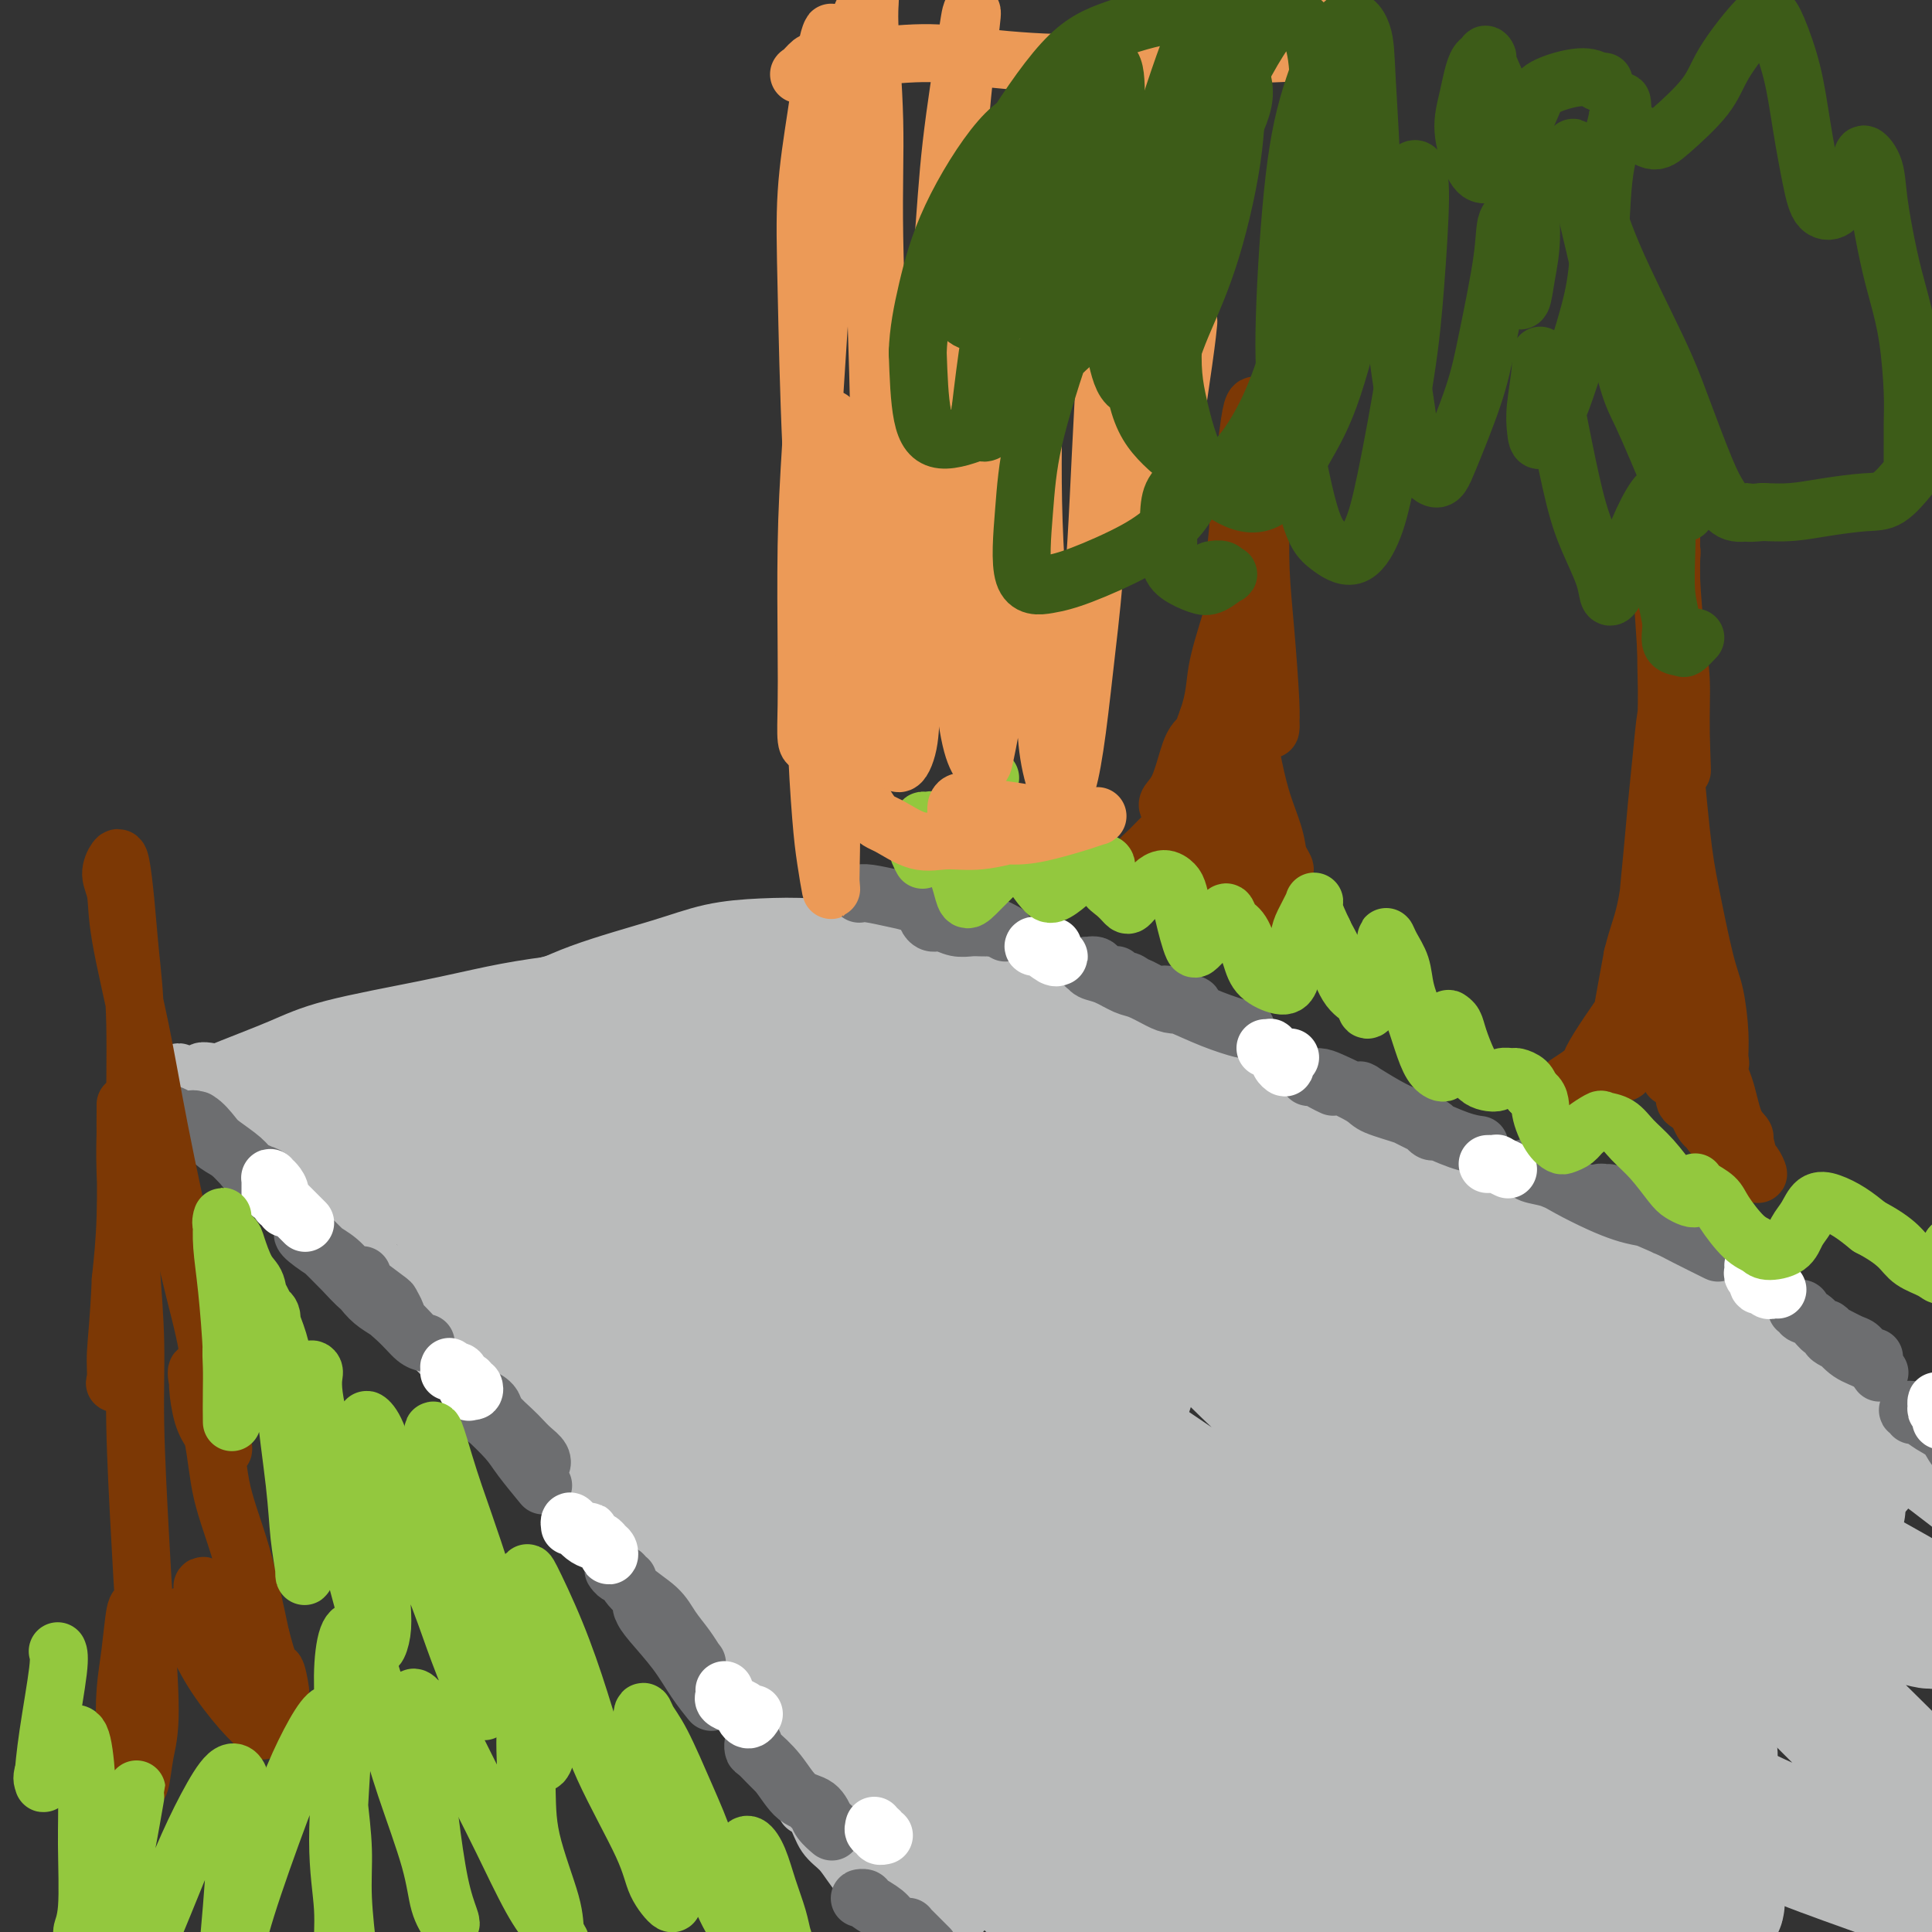 <svg viewBox='0 0 400 400' version='1.1' xmlns='http://www.w3.org/2000/svg' xmlns:xlink='http://www.w3.org/1999/xlink'><rect x="0" y="0" width="400" height="400" fill="#333333" stroke="none"/><g fill='none' stroke='#BABBBB' stroke-width='12' stroke-linecap='round' stroke-linejoin='round'><path d='M193,400c0.184,0.842 0.368,1.683 0,2c-0.368,0.317 -1.288,0.108 -2,0c-0.712,-0.108 -1.215,-0.115 -2,-1c-0.785,-0.885 -1.852,-2.648 -3,-4c-1.148,-1.352 -2.376,-2.295 -4,-4c-1.624,-1.705 -3.644,-4.174 -5,-6c-1.356,-1.826 -2.048,-3.010 -3,-4c-0.952,-0.990 -2.163,-1.785 -3,-3c-0.837,-1.215 -1.298,-2.850 -2,-4c-0.702,-1.150 -1.643,-1.816 -2,-2c-0.357,-0.184 -0.128,0.115 0,0c0.128,-0.115 0.156,-0.645 1,0c0.844,0.645 2.503,2.465 4,4c1.497,1.535 2.833,2.786 4,4c1.167,1.214 2.165,2.392 4,4c1.835,1.608 4.508,3.645 6,5c1.492,1.355 1.804,2.027 3,3c1.196,0.973 3.278,2.248 4,3c0.722,0.752 0.086,0.980 0,1c-0.086,0.020 0.380,-0.170 0,-1c-0.380,-0.830 -1.605,-2.302 -4,-5c-2.395,-2.698 -5.962,-6.624 -9,-10c-3.038,-3.376 -5.549,-6.203 -8,-9c-2.451,-2.797 -4.842,-5.565 -9,-10c-4.158,-4.435 -10.083,-10.539 -14,-15c-3.917,-4.461 -5.826,-7.281 -9,-11c-3.174,-3.719 -7.613,-8.339 -10,-11c-2.387,-2.661 -2.722,-3.363 -3,-4c-0.278,-0.637 -0.498,-1.210 0,-1c0.498,0.210 1.714,1.203 4,4c2.286,2.797 5.643,7.399 9,12'/><path d='M140,337c3.767,4.282 6.683,7.486 10,11c3.317,3.514 7.034,7.336 12,12c4.966,4.664 11.181,10.168 16,15c4.819,4.832 8.241,8.993 11,12c2.759,3.007 4.854,4.861 6,6c1.146,1.139 1.343,1.562 2,2c0.657,0.438 1.772,0.891 2,1c0.228,0.109 -0.433,-0.125 -2,-2c-1.567,-1.875 -4.039,-5.392 -6,-8c-1.961,-2.608 -3.411,-4.306 -7,-8c-3.589,-3.694 -9.319,-9.384 -14,-14c-4.681,-4.616 -8.315,-8.157 -12,-12c-3.685,-3.843 -7.421,-7.988 -12,-13c-4.579,-5.012 -10.001,-10.891 -14,-15c-3.999,-4.109 -6.576,-6.448 -9,-9c-2.424,-2.552 -4.697,-5.318 -7,-8c-2.303,-2.682 -4.636,-5.281 -6,-7c-1.364,-1.719 -1.759,-2.559 -2,-3c-0.241,-0.441 -0.329,-0.483 0,0c0.329,0.483 1.074,1.492 3,4c1.926,2.508 5.031,6.514 8,10c2.969,3.486 5.801,6.452 9,9c3.199,2.548 6.767,4.679 11,9c4.233,4.321 9.133,10.831 13,15c3.867,4.169 6.702,5.996 9,8c2.298,2.004 4.060,4.186 6,6c1.940,1.814 4.059,3.259 5,4c0.941,0.741 0.706,0.776 0,0c-0.706,-0.776 -1.882,-2.363 -4,-4c-2.118,-1.637 -5.176,-3.325 -8,-6c-2.824,-2.675 -5.412,-6.338 -8,-10'/><path d='M152,342c-5.586,-5.204 -9.552,-8.213 -13,-11c-3.448,-2.787 -6.377,-5.351 -10,-9c-3.623,-3.649 -7.941,-8.383 -11,-12c-3.059,-3.617 -4.858,-6.118 -7,-9c-2.142,-2.882 -4.626,-6.144 -6,-8c-1.374,-1.856 -1.639,-2.308 -2,-3c-0.361,-0.692 -0.817,-1.626 -1,-2c-0.183,-0.374 -0.091,-0.187 0,0'/><path d='M104,289c0.606,1.042 1.212,2.084 2,3c0.788,0.916 1.759,1.706 4,4c2.241,2.294 5.753,6.092 8,9c2.247,2.908 3.230,4.924 5,7c1.770,2.076 4.326,4.210 6,6c1.674,1.790 2.467,3.236 3,4c0.533,0.764 0.806,0.846 1,1c0.194,0.154 0.309,0.379 0,0c-0.309,-0.379 -1.042,-1.362 -3,-3c-1.958,-1.638 -5.141,-3.931 -7,-6c-1.859,-2.069 -2.394,-3.915 -5,-7c-2.606,-3.085 -7.282,-7.409 -11,-11c-3.718,-3.591 -6.477,-6.448 -10,-10c-3.523,-3.552 -7.809,-7.798 -11,-11c-3.191,-3.202 -5.286,-5.359 -7,-7c-1.714,-1.641 -3.047,-2.767 -4,-4c-0.953,-1.233 -1.526,-2.573 -2,-3c-0.474,-0.427 -0.849,0.058 0,1c0.849,0.942 2.920,2.339 5,4c2.080,1.661 4.168,3.585 8,7c3.832,3.415 9.410,8.321 13,12c3.590,3.679 5.194,6.132 8,9c2.806,2.868 6.816,6.153 9,8c2.184,1.847 2.544,2.258 3,3c0.456,0.742 1.010,1.815 1,2c-0.010,0.185 -0.585,-0.517 -2,-2c-1.415,-1.483 -3.672,-3.748 -6,-6c-2.328,-2.252 -4.727,-4.490 -7,-7c-2.273,-2.510 -4.420,-5.291 -8,-9c-3.580,-3.709 -8.594,-8.345 -12,-12c-3.406,-3.655 -5.203,-6.327 -7,-9'/><path d='M78,262c-7.536,-8.072 -5.876,-6.751 -6,-7c-0.124,-0.249 -2.033,-2.067 -3,-3c-0.967,-0.933 -0.990,-0.981 -1,-1c-0.010,-0.019 -0.005,-0.010 0,0'/><path d='M78,224c-0.844,0.111 -1.689,0.222 -2,0c-0.311,-0.222 -0.089,-0.778 0,-1c0.089,-0.222 0.044,-0.111 0,0'/><path d='M73,234c0.102,0.029 0.204,0.058 0,0c-0.204,-0.058 -0.715,-0.204 -1,0c-0.285,0.204 -0.344,0.756 -1,1c-0.656,0.244 -1.910,0.179 -3,0c-1.090,-0.179 -2.018,-0.471 -3,-1c-0.982,-0.529 -2.018,-1.296 -3,-2c-0.982,-0.704 -1.910,-1.347 -3,-2c-1.090,-0.653 -2.342,-1.317 -3,-2c-0.658,-0.683 -0.721,-1.386 -1,-2c-0.279,-0.614 -0.773,-1.138 -1,-1c-0.227,0.138 -0.185,0.937 0,1c0.185,0.063 0.514,-0.609 1,0c0.486,0.609 1.129,2.498 2,4c0.871,1.502 1.971,2.615 3,4c1.029,1.385 1.988,3.041 4,5c2.012,1.959 5.077,4.219 7,6c1.923,1.781 2.702,3.081 4,4c1.298,0.919 3.114,1.457 4,2c0.886,0.543 0.843,1.089 1,1c0.157,-0.089 0.516,-0.815 0,-1c-0.516,-0.185 -1.905,0.170 -3,0c-1.095,-0.170 -1.895,-0.866 -4,-2c-2.105,-1.134 -5.516,-2.705 -8,-4c-2.484,-1.295 -4.042,-2.315 -7,-4c-2.958,-1.685 -7.315,-4.035 -10,-6c-2.685,-1.965 -3.698,-3.544 -5,-5c-1.302,-1.456 -2.893,-2.788 -4,-4c-1.107,-1.212 -1.730,-2.304 -2,-3c-0.270,-0.696 -0.188,-0.995 0,-1c0.188,-0.005 0.482,0.284 2,1c1.518,0.716 4.259,1.858 7,3'/><path d='M46,226c2.664,1.107 4.825,2.373 7,4c2.175,1.627 4.366,3.613 8,6c3.634,2.387 8.711,5.175 12,7c3.289,1.825 4.789,2.686 7,4c2.211,1.314 5.131,3.082 7,4c1.869,0.918 2.686,0.988 3,1c0.314,0.012 0.126,-0.034 0,0c-0.126,0.034 -0.189,0.147 -2,-1c-1.811,-1.147 -5.368,-3.553 -8,-6c-2.632,-2.447 -4.339,-4.933 -6,-7c-1.661,-2.067 -3.278,-3.715 -5,-6c-1.722,-2.285 -3.550,-5.208 -5,-7c-1.450,-1.792 -2.521,-2.452 -3,-3c-0.479,-0.548 -0.367,-0.985 0,-1c0.367,-0.015 0.987,0.390 2,1c1.013,0.610 2.418,1.423 5,3c2.582,1.577 6.341,3.916 9,6c2.659,2.084 4.218,3.912 6,5c1.782,1.088 3.787,1.437 5,2c1.213,0.563 1.635,1.340 2,2c0.365,0.660 0.674,1.203 0,1c-0.674,-0.203 -2.329,-1.152 -4,-2c-1.671,-0.848 -3.357,-1.596 -5,-2c-1.643,-0.404 -3.244,-0.463 -6,-1c-2.756,-0.537 -6.666,-1.552 -9,-2c-2.334,-0.448 -3.091,-0.330 -5,-1c-1.909,-0.670 -4.970,-2.130 -7,-3c-2.030,-0.870 -3.029,-1.151 -4,-2c-0.971,-0.849 -1.915,-2.267 -3,-3c-1.085,-0.733 -2.310,-0.781 -3,-1c-0.690,-0.219 -0.845,-0.610 -1,-1'/><path d='M43,223c-2.668,-1.764 -0.337,-1.175 1,-1c1.337,0.175 1.680,-0.064 4,-1c2.320,-0.936 6.618,-2.568 10,-4c3.382,-1.432 5.848,-2.663 11,-4c5.152,-1.337 12.991,-2.782 19,-4c6.009,-1.218 10.189,-2.211 14,-3c3.811,-0.789 7.253,-1.374 12,-2c4.747,-0.626 10.798,-1.291 15,-2c4.202,-0.709 6.554,-1.460 9,-2c2.446,-0.540 4.984,-0.869 6,-1c1.016,-0.131 0.508,-0.066 0,0'/><path d='M103,208c-3.817,0.234 -7.634,0.468 -11,1c-3.366,0.532 -6.282,1.361 -9,2c-2.718,0.639 -5.240,1.089 -8,2c-2.760,0.911 -5.758,2.284 -8,3c-2.242,0.716 -3.727,0.774 -5,1c-1.273,0.226 -2.332,0.621 -3,1c-0.668,0.379 -0.944,0.743 -1,1c-0.056,0.257 0.110,0.407 1,0c0.890,-0.407 2.505,-1.370 4,-2c1.495,-0.630 2.869,-0.928 7,-2c4.131,-1.072 11.019,-2.919 16,-4c4.981,-1.081 8.056,-1.396 14,-3c5.944,-1.604 14.756,-4.497 21,-6c6.244,-1.503 9.919,-1.615 14,-2c4.081,-0.385 8.568,-1.042 13,-1c4.432,0.042 8.809,0.782 12,1c3.191,0.218 5.195,-0.086 7,0c1.805,0.086 3.409,0.562 4,1c0.591,0.438 0.169,0.840 0,1c-0.169,0.160 -0.084,0.080 0,0'/><path d='M159,205c-1.519,0.400 -3.039,0.801 -5,1c-1.961,0.199 -4.364,0.198 -6,0c-1.636,-0.198 -2.504,-0.591 -4,-1c-1.496,-0.409 -3.620,-0.833 -5,-1c-1.380,-0.167 -2.017,-0.075 -3,0c-0.983,0.075 -2.312,0.134 -3,0c-0.688,-0.134 -0.736,-0.459 0,-1c0.736,-0.541 2.256,-1.297 4,-2c1.744,-0.703 3.713,-1.351 7,-2c3.287,-0.649 7.891,-1.298 11,-2c3.109,-0.702 4.722,-1.458 9,-2c4.278,-0.542 11.222,-0.869 14,-1c2.778,-0.131 1.389,-0.065 0,0'/><path d='M184,200c-0.035,-0.397 -0.070,-0.794 0,-1c0.070,-0.206 0.245,-0.222 1,0c0.755,0.222 2.091,0.681 3,1c0.909,0.319 1.389,0.497 5,2c3.611,1.503 10.351,4.330 15,7c4.649,2.670 7.208,5.182 14,8c6.792,2.818 17.817,5.943 26,8c8.183,2.057 13.523,3.046 21,5c7.477,1.954 17.090,4.872 23,7c5.910,2.128 8.117,3.465 9,4c0.883,0.535 0.441,0.267 0,0'/><path d='M234,210c-0.018,-0.550 -0.037,-1.100 0,-1c0.037,0.100 0.129,0.849 2,2c1.871,1.151 5.519,2.703 10,5c4.481,2.297 9.794,5.340 15,8c5.206,2.660 10.304,4.936 19,9c8.696,4.064 20.991,9.915 30,14c9.009,4.085 14.731,6.405 22,10c7.269,3.595 16.084,8.466 22,12c5.916,3.534 8.934,5.732 12,8c3.066,2.268 6.181,4.608 9,7c2.819,2.392 5.343,4.837 7,7c1.657,2.163 2.446,4.044 3,5c0.554,0.956 0.873,0.987 1,1c0.127,0.013 0.064,0.006 0,0'/><path d='M334,273c-0.324,0.183 -0.648,0.366 -1,0c-0.352,-0.366 -0.731,-1.282 0,-1c0.731,0.282 2.573,1.762 5,3c2.427,1.238 5.438,2.233 10,4c4.562,1.767 10.676,4.305 16,7c5.324,2.695 9.860,5.546 14,8c4.140,2.454 7.885,4.509 13,8c5.115,3.491 11.598,8.416 16,12c4.402,3.584 6.721,5.826 9,8c2.279,2.174 4.517,4.279 7,7c2.483,2.721 5.212,6.059 7,8c1.788,1.941 2.635,2.484 4,4c1.365,1.516 3.247,4.005 4,5c0.753,0.995 0.376,0.498 0,0'/></g>
<g fill='none' stroke='#BABBBB' stroke-width='28' stroke-linecap='round' stroke-linejoin='round'><path d='M191,328c-0.356,0.037 -0.711,0.074 -1,1c-0.289,0.926 -0.510,2.739 -1,4c-0.490,1.261 -1.247,1.968 -1,4c0.247,2.032 1.499,5.387 3,8c1.501,2.613 3.253,4.482 5,7c1.747,2.518 3.490,5.684 6,9c2.510,3.316 5.785,6.783 8,9c2.215,2.217 3.368,3.185 4,4c0.632,0.815 0.743,1.479 0,1c-0.743,-0.479 -2.341,-2.101 -4,-4c-1.659,-1.899 -3.381,-4.077 -7,-8c-3.619,-3.923 -9.137,-9.593 -14,-14c-4.863,-4.407 -9.073,-7.552 -15,-13c-5.927,-5.448 -13.571,-13.199 -19,-18c-5.429,-4.801 -8.645,-6.650 -11,-9c-2.355,-2.350 -3.851,-5.199 -5,-6c-1.149,-0.801 -1.951,0.445 -2,2c-0.049,1.555 0.656,3.418 4,8c3.344,4.582 9.326,11.883 15,18c5.674,6.117 11.038,11.050 16,16c4.962,4.950 9.521,9.917 16,16c6.479,6.083 14.877,13.282 20,18c5.123,4.718 6.972,6.954 9,9c2.028,2.046 4.237,3.903 5,5c0.763,1.097 0.082,1.434 -1,1c-1.082,-0.434 -2.564,-1.639 -6,-5c-3.436,-3.361 -8.827,-8.879 -13,-13c-4.173,-4.121 -7.129,-6.847 -13,-13c-5.871,-6.153 -14.658,-15.734 -22,-23c-7.342,-7.266 -13.241,-12.219 -19,-18c-5.759,-5.781 -11.380,-12.391 -17,-19'/><path d='M131,305c-17.469,-17.586 -15.640,-16.551 -17,-18c-1.360,-1.449 -5.909,-5.383 -9,-8c-3.091,-2.617 -4.726,-3.916 -6,-5c-1.274,-1.084 -2.188,-1.953 -2,-2c0.188,-0.047 1.480,0.728 3,2c1.520,1.272 3.270,3.040 8,7c4.730,3.960 12.439,10.112 18,15c5.561,4.888 8.973,8.512 14,13c5.027,4.488 11.668,9.838 16,13c4.332,3.162 6.353,4.134 8,5c1.647,0.866 2.920,1.626 3,2c0.080,0.374 -1.031,0.363 -4,-2c-2.969,-2.363 -7.795,-7.078 -12,-11c-4.205,-3.922 -7.788,-7.052 -12,-11c-4.212,-3.948 -9.052,-8.715 -13,-13c-3.948,-4.285 -7.004,-8.088 -11,-13c-3.996,-4.912 -8.932,-10.932 -12,-15c-3.068,-4.068 -4.269,-6.182 -6,-9c-1.731,-2.818 -3.994,-6.339 -5,-8c-1.006,-1.661 -0.757,-1.462 -1,-2c-0.243,-0.538 -0.978,-1.813 -1,-2c-0.022,-0.187 0.670,0.713 1,1c0.330,0.287 0.299,-0.038 1,1c0.701,1.038 2.135,3.439 3,5c0.865,1.561 1.160,2.281 2,3c0.840,0.719 2.225,1.435 3,2c0.775,0.565 0.940,0.977 1,1c0.060,0.023 0.016,-0.344 0,-1c-0.016,-0.656 -0.004,-1.600 0,-3c0.004,-1.400 0.001,-3.257 0,-5c-0.001,-1.743 -0.001,-3.371 0,-5'/><path d='M101,242c0.257,-3.067 0.399,-4.233 1,-6c0.601,-1.767 1.661,-4.133 3,-6c1.339,-1.867 2.958,-3.235 5,-4c2.042,-0.765 4.506,-0.925 7,-1c2.494,-0.075 5.017,-0.063 9,0c3.983,0.063 9.425,0.178 13,0c3.575,-0.178 5.281,-0.648 7,-1c1.719,-0.352 3.450,-0.587 4,-1c0.550,-0.413 -0.081,-1.005 -1,-1c-0.919,0.005 -2.127,0.607 -5,1c-2.873,0.393 -7.411,0.576 -11,1c-3.589,0.424 -6.229,1.088 -10,2c-3.771,0.912 -8.671,2.072 -12,3c-3.329,0.928 -5.085,1.626 -7,2c-1.915,0.374 -3.990,0.425 -6,0c-2.010,-0.425 -3.955,-1.327 -5,-2c-1.045,-0.673 -1.189,-1.116 -1,-2c0.189,-0.884 0.712,-2.209 1,-3c0.288,-0.791 0.342,-1.047 2,-2c1.658,-0.953 4.919,-2.602 8,-4c3.081,-1.398 5.982,-2.546 9,-4c3.018,-1.454 6.152,-3.213 11,-5c4.848,-1.787 11.411,-3.600 16,-5c4.589,-1.400 7.205,-2.387 10,-3c2.795,-0.613 5.769,-0.852 9,-1c3.231,-0.148 6.718,-0.205 9,0c2.282,0.205 3.357,0.674 4,1c0.643,0.326 0.853,0.510 1,1c0.147,0.490 0.232,1.286 -1,2c-1.232,0.714 -3.781,1.347 -6,2c-2.219,0.653 -4.110,1.327 -6,2'/><path d='M159,208c-3.537,0.770 -6.381,0.694 -9,1c-2.619,0.306 -5.015,0.994 -8,2c-2.985,1.006 -6.560,2.331 -9,3c-2.440,0.669 -3.745,0.681 -5,1c-1.255,0.319 -2.461,0.946 -3,1c-0.539,0.054 -0.413,-0.464 0,-1c0.413,-0.536 1.113,-1.089 3,-2c1.887,-0.911 4.962,-2.181 7,-3c2.038,-0.819 3.038,-1.187 5,-2c1.962,-0.813 4.887,-2.071 8,-3c3.113,-0.929 6.415,-1.528 9,-2c2.585,-0.472 4.453,-0.817 7,-1c2.547,-0.183 5.775,-0.203 8,0c2.225,0.203 3.449,0.629 5,1c1.551,0.371 3.429,0.688 5,1c1.571,0.312 2.836,0.619 4,1c1.164,0.381 2.229,0.835 3,1c0.771,0.165 1.250,0.040 2,0c0.750,-0.040 1.773,0.003 2,0c0.227,-0.003 -0.342,-0.054 0,0c0.342,0.054 1.595,0.211 2,0c0.405,-0.211 -0.040,-0.790 0,-1c0.040,-0.210 0.563,-0.051 1,0c0.437,0.051 0.787,-0.007 1,0c0.213,0.007 0.288,0.079 2,1c1.712,0.921 5.061,2.692 8,4c2.939,1.308 5.470,2.154 8,3'/><path d='M215,213c4.966,2.214 7.880,3.749 11,5c3.120,1.251 6.448,2.219 9,3c2.552,0.781 4.330,1.375 7,2c2.670,0.625 6.231,1.281 9,2c2.769,0.719 4.747,1.500 6,2c1.253,0.500 1.782,0.719 2,1c0.218,0.281 0.124,0.623 0,1c-0.124,0.377 -0.280,0.788 -2,1c-1.720,0.212 -5.006,0.223 -7,0c-1.994,-0.223 -2.698,-0.681 -5,-1c-2.302,-0.319 -6.202,-0.499 -9,-1c-2.798,-0.501 -4.494,-1.324 -7,-2c-2.506,-0.676 -5.823,-1.204 -10,-3c-4.177,-1.796 -9.214,-4.861 -13,-7c-3.786,-2.139 -6.321,-3.353 -9,-5c-2.679,-1.647 -5.501,-3.726 -7,-5c-1.499,-1.274 -1.675,-1.744 -2,-2c-0.325,-0.256 -0.799,-0.297 -1,0c-0.201,0.297 -0.127,0.931 2,3c2.127,2.069 6.309,5.573 10,9c3.691,3.427 6.891,6.777 11,10c4.109,3.223 9.128,6.320 15,11c5.872,4.680 12.596,10.942 17,15c4.404,4.058 6.487,5.913 9,8c2.513,2.087 5.454,4.407 6,6c0.546,1.593 -1.304,2.458 -3,3c-1.696,0.542 -3.239,0.761 -8,0c-4.761,-0.761 -12.740,-2.503 -19,-5c-6.260,-2.497 -10.801,-5.749 -19,-10c-8.199,-4.251 -20.057,-9.500 -28,-13c-7.943,-3.500 -11.972,-5.250 -16,-7'/><path d='M164,234c-11.987,-5.290 -10.455,-3.514 -12,-3c-1.545,0.514 -6.168,-0.234 -8,0c-1.832,0.234 -0.873,1.452 0,3c0.873,1.548 1.662,3.428 6,8c4.338,4.572 12.227,11.836 18,17c5.773,5.164 9.431,8.226 14,12c4.569,3.774 10.048,8.259 13,11c2.952,2.741 3.377,3.739 4,5c0.623,1.261 1.446,2.786 0,3c-1.446,0.214 -5.159,-0.884 -9,-2c-3.841,-1.116 -7.808,-2.249 -15,-6c-7.192,-3.751 -17.609,-10.120 -25,-15c-7.391,-4.880 -11.755,-8.272 -17,-12c-5.245,-3.728 -11.369,-7.791 -15,-10c-3.631,-2.209 -4.767,-2.563 -6,-2c-1.233,0.563 -2.562,2.042 -2,5c0.562,2.958 3.016,7.396 6,12c2.984,4.604 6.498,9.375 15,19c8.502,9.625 21.993,24.103 33,35c11.007,10.897 19.530,18.214 28,25c8.470,6.786 16.887,13.042 25,19c8.113,5.958 15.921,11.620 21,15c5.079,3.380 7.429,4.479 9,5c1.571,0.521 2.364,0.463 1,-1c-1.364,-1.463 -4.883,-4.330 -9,-8c-4.117,-3.670 -8.830,-8.143 -18,-17c-9.170,-8.857 -22.797,-22.100 -32,-32c-9.203,-9.900 -13.982,-16.458 -20,-24c-6.018,-7.542 -13.274,-16.069 -17,-21c-3.726,-4.931 -3.922,-6.266 -4,-7c-0.078,-0.734 -0.039,-0.867 0,-1'/><path d='M148,267c-5.686,-7.656 0.600,-0.297 9,8c8.400,8.297 18.913,17.531 29,26c10.087,8.469 19.747,16.171 30,24c10.253,7.829 21.099,15.784 34,25c12.901,9.216 27.857,19.692 38,27c10.143,7.308 15.473,11.446 20,15c4.527,3.554 8.252,6.523 11,9c2.748,2.477 4.518,4.462 5,5c0.482,0.538 -0.326,-0.370 -5,-4c-4.674,-3.630 -13.216,-9.983 -22,-17c-8.784,-7.017 -17.811,-14.699 -27,-23c-9.189,-8.301 -18.541,-17.220 -30,-29c-11.459,-11.780 -25.026,-26.419 -34,-36c-8.974,-9.581 -13.357,-14.103 -19,-20c-5.643,-5.897 -12.547,-13.167 -16,-17c-3.453,-3.833 -3.456,-4.227 -4,-5c-0.544,-0.773 -1.629,-1.923 2,1c3.629,2.923 11.971,9.920 19,16c7.029,6.080 12.745,11.243 25,21c12.255,9.757 31.048,24.110 45,34c13.952,9.890 23.064,15.319 35,23c11.936,7.681 26.696,17.613 36,24c9.304,6.387 13.153,9.228 17,12c3.847,2.772 7.691,5.475 9,7c1.309,1.525 0.084,1.870 -3,1c-3.084,-0.870 -8.025,-2.956 -14,-5c-5.975,-2.044 -12.982,-4.045 -26,-9c-13.018,-4.955 -32.046,-12.864 -46,-19c-13.954,-6.136 -22.834,-10.498 -35,-16c-12.166,-5.502 -27.619,-12.143 -37,-16c-9.381,-3.857 -12.691,-4.928 -16,-6'/><path d='M178,323c-22.313,-8.914 -11.096,-2.701 -6,1c5.096,3.701 4.070,4.888 6,8c1.930,3.112 6.817,8.147 16,16c9.183,7.853 22.664,18.522 33,26c10.336,7.478 17.527,11.764 25,16c7.473,4.236 15.228,8.423 22,12c6.772,3.577 12.559,6.546 16,8c3.441,1.454 4.535,1.394 4,0c-0.535,-1.394 -2.698,-4.121 -7,-8c-4.302,-3.879 -10.743,-8.908 -17,-14c-6.257,-5.092 -12.331,-10.245 -22,-19c-9.669,-8.755 -22.932,-21.110 -32,-30c-9.068,-8.890 -13.940,-14.314 -19,-20c-5.060,-5.686 -10.309,-11.633 -13,-14c-2.691,-2.367 -2.824,-1.152 -2,0c0.824,1.152 2.605,2.243 9,7c6.395,4.757 17.404,13.182 26,19c8.596,5.818 14.781,9.030 23,13c8.219,3.970 18.473,8.698 25,11c6.527,2.302 9.326,2.177 11,2c1.674,-0.177 2.223,-0.406 0,-2c-2.223,-1.594 -7.217,-4.552 -13,-8c-5.783,-3.448 -12.354,-7.385 -24,-15c-11.646,-7.615 -28.367,-18.907 -40,-27c-11.633,-8.093 -18.178,-12.987 -27,-18c-8.822,-5.013 -19.920,-10.144 -27,-13c-7.080,-2.856 -10.143,-3.437 -14,-3c-3.857,0.437 -8.508,1.890 -11,4c-2.492,2.110 -2.825,4.876 -2,9c0.825,4.124 2.807,9.607 8,18c5.193,8.393 13.596,19.697 22,31'/><path d='M148,333c7.601,9.075 15.604,16.261 23,23c7.396,6.739 14.185,13.030 24,20c9.815,6.970 22.657,14.619 32,19c9.343,4.381 15.186,5.495 21,7c5.814,1.505 11.599,3.403 17,4c5.401,0.597 10.418,-0.106 13,-1c2.582,-0.894 2.730,-1.978 1,-6c-1.730,-4.022 -5.336,-10.983 -9,-17c-3.664,-6.017 -7.386,-11.092 -13,-19c-5.614,-7.908 -13.120,-18.650 -19,-27c-5.880,-8.350 -10.134,-14.310 -15,-20c-4.866,-5.690 -10.343,-11.111 -18,-19c-7.657,-7.889 -17.493,-18.245 -25,-26c-7.507,-7.755 -12.684,-12.908 -17,-18c-4.316,-5.092 -7.769,-10.124 -11,-14c-3.231,-3.876 -6.240,-6.596 -8,-8c-1.760,-1.404 -2.272,-1.491 -3,-2c-0.728,-0.509 -1.671,-1.438 -2,-2c-0.329,-0.562 -0.043,-0.757 0,-1c0.043,-0.243 -0.157,-0.535 1,0c1.157,0.535 3.670,1.895 6,3c2.330,1.105 4.476,1.953 7,3c2.524,1.047 5.425,2.291 8,3c2.575,0.709 4.823,0.883 6,1c1.177,0.117 1.283,0.176 2,0c0.717,-0.176 2.044,-0.588 3,0c0.956,0.588 1.541,2.177 4,5c2.459,2.823 6.793,6.880 10,10c3.207,3.120 5.286,5.301 7,7c1.714,1.699 3.061,2.914 4,4c0.939,1.086 1.469,2.043 2,3'/><path d='M199,265c4.194,4.526 1.178,1.341 -1,-1c-2.178,-2.341 -3.520,-3.836 -5,-5c-1.480,-1.164 -3.100,-1.996 -6,-4c-2.900,-2.004 -7.082,-5.181 -11,-8c-3.918,-2.819 -7.572,-5.279 -11,-8c-3.428,-2.721 -6.630,-5.701 -9,-8c-2.370,-2.299 -3.907,-3.917 -5,-5c-1.093,-1.083 -1.741,-1.630 -2,-2c-0.259,-0.370 -0.129,-0.563 1,0c1.129,0.563 3.256,1.881 6,3c2.744,1.119 6.104,2.038 9,3c2.896,0.962 5.327,1.965 10,4c4.673,2.035 11.590,5.100 16,7c4.410,1.900 6.315,2.633 9,4c2.685,1.367 6.149,3.368 8,4c1.851,0.632 2.087,-0.105 2,0c-0.087,0.105 -0.497,1.053 -2,0c-1.503,-1.053 -4.098,-4.106 -7,-6c-2.902,-1.894 -6.112,-2.629 -11,-6c-4.888,-3.371 -11.456,-9.380 -16,-14c-4.544,-4.620 -7.064,-7.853 -9,-10c-1.936,-2.147 -3.286,-3.210 -4,-4c-0.714,-0.790 -0.790,-1.308 0,-1c0.790,0.308 2.448,1.443 7,5c4.552,3.557 12.000,9.537 19,15c7.000,5.463 13.552,10.409 21,16c7.448,5.591 15.791,11.827 28,21c12.209,9.173 28.283,21.284 40,30c11.717,8.716 19.078,14.039 26,19c6.922,4.961 13.406,9.560 19,14c5.594,4.440 10.297,8.720 15,13'/><path d='M336,341c28.026,21.965 10.591,10.877 4,7c-6.591,-3.877 -2.336,-0.542 -2,0c0.336,0.542 -3.246,-1.710 -8,-5c-4.754,-3.290 -10.681,-7.618 -15,-11c-4.319,-3.382 -7.032,-5.818 -12,-10c-4.968,-4.182 -12.192,-10.111 -18,-15c-5.808,-4.889 -10.200,-8.738 -15,-13c-4.800,-4.262 -10.009,-8.938 -16,-15c-5.991,-6.062 -12.764,-13.512 -16,-18c-3.236,-4.488 -2.935,-6.014 -3,-7c-0.065,-0.986 -0.494,-1.430 1,0c1.494,1.430 4.913,4.735 8,8c3.087,3.265 5.843,6.489 13,13c7.157,6.511 18.715,16.310 28,24c9.285,7.690 16.297,13.270 25,21c8.703,7.730 19.097,17.609 26,24c6.903,6.391 10.316,9.293 13,12c2.684,2.707 4.641,5.219 5,7c0.359,1.781 -0.880,2.832 -3,3c-2.120,0.168 -5.122,-0.547 -13,-4c-7.878,-3.453 -20.630,-9.643 -31,-15c-10.370,-5.357 -18.356,-9.881 -31,-18c-12.644,-8.119 -29.946,-19.835 -42,-28c-12.054,-8.165 -18.858,-12.781 -25,-17c-6.142,-4.219 -11.620,-8.043 -16,-11c-4.380,-2.957 -7.662,-5.047 -9,-6c-1.338,-0.953 -0.731,-0.769 0,0c0.731,0.769 1.588,2.124 7,7c5.412,4.876 15.380,13.274 24,20c8.620,6.726 15.891,11.779 27,19c11.109,7.221 26.054,16.611 41,26'/><path d='M283,339c15.589,9.466 20.560,10.632 31,15c10.440,4.368 26.348,11.937 37,17c10.652,5.063 16.049,7.618 22,10c5.951,2.382 12.455,4.591 19,7c6.545,2.409 13.132,5.018 17,6c3.868,0.982 5.018,0.336 6,0c0.982,-0.336 1.795,-0.363 0,-3c-1.795,-2.637 -6.199,-7.882 -10,-12c-3.801,-4.118 -6.999,-7.107 -14,-14c-7.001,-6.893 -17.804,-17.691 -25,-25c-7.196,-7.309 -10.785,-11.130 -18,-17c-7.215,-5.870 -18.057,-13.789 -27,-20c-8.943,-6.211 -15.988,-10.714 -23,-15c-7.012,-4.286 -13.993,-8.354 -21,-13c-7.007,-4.646 -14.042,-9.868 -18,-13c-3.958,-3.132 -4.839,-4.173 -6,-5c-1.161,-0.827 -2.601,-1.439 -2,0c0.601,1.439 3.244,4.931 6,8c2.756,3.069 5.627,5.717 12,10c6.373,4.283 16.250,10.203 24,15c7.750,4.797 13.374,8.473 23,13c9.626,4.527 23.254,9.906 33,14c9.746,4.094 15.611,6.902 21,9c5.389,2.098 10.303,3.487 15,5c4.697,1.513 9.177,3.150 12,4c2.823,0.850 3.987,0.913 3,0c-0.987,-0.913 -4.126,-2.803 -8,-5c-3.874,-2.197 -8.482,-4.702 -14,-8c-5.518,-3.298 -11.947,-7.388 -21,-13c-9.053,-5.612 -20.729,-12.746 -30,-18c-9.271,-5.254 -16.135,-8.627 -23,-12'/><path d='M304,279c-20.157,-11.749 -22.550,-13.121 -28,-16c-5.450,-2.879 -13.956,-7.265 -20,-11c-6.044,-3.735 -9.624,-6.818 -13,-9c-3.376,-2.182 -6.547,-3.464 -8,-4c-1.453,-0.536 -1.186,-0.326 1,2c2.186,2.326 6.293,6.770 11,11c4.707,4.230 10.015,8.248 15,12c4.985,3.752 9.647,7.239 18,11c8.353,3.761 20.399,7.797 29,11c8.601,3.203 13.759,5.574 21,8c7.241,2.426 16.565,4.909 23,7c6.435,2.091 9.982,3.792 13,5c3.018,1.208 5.507,1.925 8,3c2.493,1.075 4.991,2.508 6,3c1.009,0.492 0.529,0.042 -1,-1c-1.529,-1.042 -4.107,-2.678 -8,-5c-3.893,-2.322 -9.100,-5.332 -14,-8c-4.900,-2.668 -9.494,-4.995 -17,-9c-7.506,-4.005 -17.923,-9.690 -25,-14c-7.077,-4.310 -10.813,-7.247 -17,-11c-6.187,-3.753 -14.823,-8.324 -21,-12c-6.177,-3.676 -9.893,-6.457 -14,-9c-4.107,-2.543 -8.604,-4.848 -12,-7c-3.396,-2.152 -5.692,-4.152 -7,-5c-1.308,-0.848 -1.630,-0.544 0,1c1.630,1.544 5.210,4.328 9,7c3.790,2.672 7.789,5.233 12,8c4.211,2.767 8.634,5.742 16,10c7.366,4.258 17.675,9.800 26,14c8.325,4.200 14.664,7.057 22,10c7.336,2.943 15.668,5.971 24,9'/><path d='M353,290c13.636,6.266 11.727,5.433 14,6c2.273,0.567 8.729,2.536 12,4c3.271,1.464 3.356,2.423 4,3c0.644,0.577 1.847,0.774 1,0c-0.847,-0.774 -3.744,-2.517 -6,-4c-2.256,-1.483 -3.871,-2.707 -8,-5c-4.129,-2.293 -10.772,-5.656 -15,-8c-4.228,-2.344 -6.043,-3.669 -8,-5c-1.957,-1.331 -4.058,-2.667 -7,-4c-2.942,-1.333 -6.725,-2.664 -10,-4c-3.275,-1.336 -6.042,-2.677 -11,-5c-4.958,-2.323 -12.108,-5.627 -17,-8c-4.892,-2.373 -7.526,-3.814 -10,-5c-2.474,-1.186 -4.786,-2.119 -7,-3c-2.214,-0.881 -4.328,-1.712 -6,-2c-1.672,-0.288 -2.903,-0.034 -4,0c-1.097,0.034 -2.061,-0.154 -4,0c-1.939,0.154 -4.854,0.648 -7,1c-2.146,0.352 -3.522,0.562 -5,1c-1.478,0.438 -3.058,1.104 -4,2c-0.942,0.896 -1.246,2.023 -2,3c-0.754,0.977 -1.958,1.804 -3,3c-1.042,1.196 -1.921,2.761 -3,4c-1.079,1.239 -2.356,2.152 -4,4c-1.644,1.848 -3.653,4.631 -5,7c-1.347,2.369 -2.032,4.325 -3,7c-0.968,2.675 -2.221,6.067 -3,9c-0.779,2.933 -1.085,5.405 -1,8c0.085,2.595 0.561,5.314 1,8c0.439,2.686 0.840,5.339 1,7c0.160,1.661 0.080,2.331 0,3'/><path d='M233,317c0.495,3.188 0.732,2.157 0,1c-0.732,-1.157 -2.434,-2.442 -4,-4c-1.566,-1.558 -2.996,-3.391 -6,-7c-3.004,-3.609 -7.582,-8.993 -11,-13c-3.418,-4.007 -5.675,-6.635 -9,-10c-3.325,-3.365 -7.718,-7.466 -10,-10c-2.282,-2.534 -2.455,-3.501 -3,-4c-0.545,-0.499 -1.463,-0.532 0,1c1.463,1.532 5.308,4.627 9,8c3.692,3.373 7.231,7.025 14,12c6.769,4.975 16.767,11.274 25,16c8.233,4.726 14.702,7.879 25,12c10.298,4.121 24.425,9.210 35,13c10.575,3.790 17.598,6.280 24,8c6.402,1.720 12.185,2.669 18,4c5.815,1.331 11.664,3.044 15,4c3.336,0.956 4.159,1.153 4,0c-0.159,-1.153 -1.300,-3.658 -4,-6c-2.700,-2.342 -6.960,-4.521 -11,-7c-4.040,-2.479 -7.858,-5.259 -12,-9c-4.142,-3.741 -8.606,-8.443 -11,-11c-2.394,-2.557 -2.718,-2.967 -3,-3c-0.282,-0.033 -0.521,0.313 2,2c2.521,1.687 7.804,4.715 12,7c4.196,2.285 7.307,3.828 12,6c4.693,2.172 10.969,4.974 16,7c5.031,2.026 8.816,3.276 11,4c2.184,0.724 2.767,0.921 3,1c0.233,0.079 0.117,0.039 0,0'/></g>
<g fill='none' stroke='#6D6E70' stroke-width='12' stroke-linecap='round' stroke-linejoin='round'><path d='M31,229c0.624,0.384 1.249,0.767 2,1c0.751,0.233 1.629,0.315 3,1c1.371,0.685 3.234,1.972 5,3c1.766,1.028 3.434,1.796 5,3c1.566,1.204 3.029,2.845 4,4c0.971,1.155 1.449,1.823 2,2c0.551,0.177 1.174,-0.137 2,0c0.826,0.137 1.853,0.725 2,1c0.147,0.275 -0.587,0.235 -1,0c-0.413,-0.235 -0.504,-0.666 -1,-1c-0.496,-0.334 -1.396,-0.570 -2,-1c-0.604,-0.430 -0.913,-1.054 -2,-2c-1.087,-0.946 -2.954,-2.215 -4,-3c-1.046,-0.785 -1.272,-1.087 -2,-2c-0.728,-0.913 -1.959,-2.436 -3,-3c-1.041,-0.564 -1.892,-0.169 -2,0c-0.108,0.169 0.526,0.112 1,0c0.474,-0.112 0.790,-0.281 1,0c0.210,0.281 0.316,1.011 1,2c0.684,0.989 1.946,2.237 3,3c1.054,0.763 1.901,1.039 3,2c1.099,0.961 2.450,2.605 4,4c1.550,1.395 3.300,2.541 4,3c0.700,0.459 0.350,0.229 0,0'/><path d='M75,264c0.002,0.396 0.004,0.792 0,1c-0.004,0.208 -0.015,0.228 1,1c1.015,0.772 3.055,2.296 4,3c0.945,0.704 0.794,0.589 1,1c0.206,0.411 0.769,1.347 1,2c0.231,0.653 0.131,1.024 0,1c-0.131,-0.024 -0.291,-0.442 -1,-1c-0.709,-0.558 -1.967,-1.256 -3,-2c-1.033,-0.744 -1.842,-1.534 -3,-3c-1.158,-1.466 -2.665,-3.609 -4,-5c-1.335,-1.391 -2.498,-2.030 -4,-3c-1.502,-0.970 -3.342,-2.271 -4,-3c-0.658,-0.729 -0.136,-0.887 0,-1c0.136,-0.113 -0.116,-0.182 0,0c0.116,0.182 0.600,0.614 1,1c0.400,0.386 0.715,0.727 2,2c1.285,1.273 3.539,3.480 5,5c1.461,1.520 2.129,2.355 4,4c1.871,1.645 4.945,4.101 7,6c2.055,1.899 3.092,3.242 4,4c0.908,0.758 1.688,0.931 2,1c0.312,0.069 0.156,0.035 0,0'/><path d='M101,290c-0.104,-0.074 -0.208,-0.147 0,0c0.208,0.147 0.727,0.515 1,1c0.273,0.485 0.301,1.089 1,2c0.699,0.911 2.068,2.131 3,3c0.932,0.869 1.425,1.389 2,2c0.575,0.611 1.231,1.315 2,2c0.769,0.685 1.650,1.352 2,2c0.350,0.648 0.169,1.278 0,1c-0.169,-0.278 -0.326,-1.463 -1,-2c-0.674,-0.537 -1.864,-0.426 -3,-1c-1.136,-0.574 -2.217,-1.831 -3,-3c-0.783,-1.169 -1.269,-2.248 -2,-3c-0.731,-0.752 -1.709,-1.176 -2,-1c-0.291,0.176 0.105,0.952 0,1c-0.105,0.048 -0.710,-0.631 0,0c0.710,0.631 2.737,2.571 4,4c1.263,1.429 1.763,2.346 3,4c1.237,1.654 3.211,4.044 4,5c0.789,0.956 0.395,0.478 0,0'/><path d='M130,327c-0.708,-0.274 -1.416,-0.549 -2,-1c-0.584,-0.451 -1.044,-1.079 -1,-1c0.044,0.079 0.591,0.867 1,1c0.409,0.133 0.679,-0.387 1,0c0.321,0.387 0.692,1.680 2,3c1.308,1.320 3.554,2.667 5,4c1.446,1.333 2.094,2.654 3,4c0.906,1.346 2.070,2.719 3,4c0.930,1.281 1.627,2.472 2,3c0.373,0.528 0.424,0.394 0,0c-0.424,-0.394 -1.323,-1.047 -2,-2c-0.677,-0.953 -1.134,-2.207 -2,-3c-0.866,-0.793 -2.142,-1.125 -3,-2c-0.858,-0.875 -1.298,-2.295 -2,-3c-0.702,-0.705 -1.665,-0.697 -2,-1c-0.335,-0.303 -0.043,-0.918 0,-1c0.043,-0.082 -0.163,0.367 0,1c0.163,0.633 0.696,1.449 2,3c1.304,1.551 3.381,3.839 5,6c1.619,2.161 2.782,4.197 4,6c1.218,1.803 2.491,3.372 3,4c0.509,0.628 0.255,0.314 0,0'/><path d='M161,367c-0.649,-0.639 -1.298,-1.278 -2,-2c-0.702,-0.722 -1.455,-1.527 -2,-2c-0.545,-0.473 -0.880,-0.614 -1,-1c-0.120,-0.386 -0.024,-1.018 0,-1c0.024,0.018 -0.022,0.685 0,1c0.022,0.315 0.114,0.277 1,1c0.886,0.723 2.566,2.207 4,4c1.434,1.793 2.621,3.894 4,5c1.379,1.106 2.951,1.218 4,2c1.049,0.782 1.575,2.235 2,3c0.425,0.765 0.750,0.842 1,1c0.250,0.158 0.424,0.399 0,0c-0.424,-0.399 -1.446,-1.436 -2,-2c-0.554,-0.564 -0.638,-0.655 -1,-1c-0.362,-0.345 -1.000,-0.943 -1,-1c0.000,-0.057 0.639,0.428 1,1c0.361,0.572 0.443,1.231 1,2c0.557,0.769 1.588,1.648 2,2c0.412,0.352 0.206,0.176 0,0'/><path d='M179,393c-0.527,0.018 -1.053,0.036 -1,0c0.053,-0.036 0.686,-0.126 1,0c0.314,0.126 0.308,0.468 1,1c0.692,0.532 2.080,1.254 3,2c0.920,0.746 1.371,1.517 2,2c0.629,0.483 1.437,0.680 2,1c0.563,0.320 0.883,0.765 1,1c0.117,0.235 0.032,0.260 0,0c-0.032,-0.260 -0.012,-0.805 0,-1c0.012,-0.195 0.014,-0.041 0,0c-0.014,0.041 -0.045,-0.030 0,0c0.045,0.030 0.166,0.162 1,1c0.834,0.838 2.381,2.382 3,3c0.619,0.618 0.309,0.309 0,0'/><path d='M178,185c-0.096,0.026 -0.192,0.052 0,0c0.192,-0.052 0.671,-0.183 2,0c1.329,0.183 3.509,0.679 5,1c1.491,0.321 2.293,0.468 4,1c1.707,0.532 4.318,1.449 6,2c1.682,0.551 2.434,0.736 4,1c1.566,0.264 3.944,0.607 5,1c1.056,0.393 0.789,0.837 1,1c0.211,0.163 0.899,0.045 1,0c0.101,-0.045 -0.385,-0.016 -1,0c-0.615,0.016 -1.358,0.019 -2,0c-0.642,-0.019 -1.181,-0.062 -2,0c-0.819,0.062 -1.916,0.227 -3,0c-1.084,-0.227 -2.154,-0.847 -3,-1c-0.846,-0.153 -1.467,0.159 -2,0c-0.533,-0.159 -0.979,-0.789 -1,-1c-0.021,-0.211 0.382,-0.001 1,0c0.618,0.001 1.451,-0.206 2,0c0.549,0.206 0.813,0.826 2,1c1.187,0.174 3.298,-0.098 5,0c1.702,0.098 2.997,0.565 4,1c1.003,0.435 1.715,0.839 2,1c0.285,0.161 0.142,0.081 0,0'/><path d='M231,202c0.052,-0.117 0.104,-0.233 0,0c-0.104,0.233 -0.364,0.817 0,1c0.364,0.183 1.351,-0.034 2,0c0.649,0.034 0.960,0.321 2,1c1.040,0.679 2.810,1.751 4,2c1.190,0.249 1.799,-0.326 3,0c1.201,0.326 2.992,1.552 4,2c1.008,0.448 1.233,0.118 1,0c-0.233,-0.118 -0.923,-0.025 -1,0c-0.077,0.025 0.458,-0.020 0,0c-0.458,0.020 -1.911,0.104 -3,0c-1.089,-0.104 -1.815,-0.395 -3,-1c-1.185,-0.605 -2.828,-1.525 -4,-2c-1.172,-0.475 -1.871,-0.505 -3,-1c-1.129,-0.495 -2.688,-1.455 -4,-2c-1.312,-0.545 -2.377,-0.676 -3,-1c-0.623,-0.324 -0.802,-0.841 -1,-1c-0.198,-0.159 -0.413,0.041 0,0c0.413,-0.041 1.455,-0.321 2,0c0.545,0.321 0.594,1.244 2,2c1.406,0.756 4.170,1.345 6,2c1.830,0.655 2.725,1.377 4,2c1.275,0.623 2.930,1.148 5,2c2.070,0.852 4.555,2.033 7,3c2.445,0.967 4.851,1.722 6,2c1.149,0.278 1.043,0.079 1,0c-0.043,-0.079 -0.021,-0.040 0,0'/><path d='M276,225c-0.662,-0.309 -1.324,-0.617 -2,-1c-0.676,-0.383 -1.365,-0.839 -2,-1c-0.635,-0.161 -1.216,-0.027 -1,0c0.216,0.027 1.228,-0.053 2,0c0.772,0.053 1.304,0.238 3,1c1.696,0.762 4.556,2.102 6,3c1.444,0.898 1.473,1.354 3,2c1.527,0.646 4.550,1.481 6,2c1.450,0.519 1.325,0.720 2,1c0.675,0.280 2.151,0.638 3,1c0.849,0.362 1.072,0.727 1,1c-0.072,0.273 -0.439,0.452 -1,0c-0.561,-0.452 -1.317,-1.537 -2,-2c-0.683,-0.463 -1.292,-0.306 -3,-1c-1.708,-0.694 -4.514,-2.241 -6,-3c-1.486,-0.759 -1.651,-0.730 -2,-1c-0.349,-0.270 -0.883,-0.840 -1,-1c-0.117,-0.160 0.184,0.092 0,0c-0.184,-0.092 -0.854,-0.526 0,0c0.854,0.526 3.231,2.011 5,3c1.769,0.989 2.930,1.480 4,2c1.070,0.520 2.050,1.067 4,2c1.950,0.933 4.871,2.251 7,3c2.129,0.749 3.465,0.928 4,1c0.535,0.072 0.267,0.036 0,0'/><path d='M333,247c-0.281,-0.007 -0.563,-0.014 -1,0c-0.437,0.014 -1.030,0.050 -1,0c0.030,-0.050 0.682,-0.187 1,0c0.318,0.187 0.301,0.699 1,1c0.699,0.301 2.115,0.391 3,1c0.885,0.609 1.239,1.737 2,2c0.761,0.263 1.930,-0.339 3,0c1.070,0.339 2.040,1.618 3,2c0.960,0.382 1.910,-0.135 2,0c0.090,0.135 -0.679,0.921 -1,1c-0.321,0.079 -0.193,-0.549 -1,-1c-0.807,-0.451 -2.549,-0.727 -4,-1c-1.451,-0.273 -2.609,-0.545 -4,-1c-1.391,-0.455 -3.013,-1.092 -5,-2c-1.987,-0.908 -4.338,-2.087 -6,-3c-1.662,-0.913 -2.635,-1.562 -4,-2c-1.365,-0.438 -3.120,-0.666 -4,-1c-0.880,-0.334 -0.883,-0.773 -1,-1c-0.117,-0.227 -0.349,-0.240 0,0c0.349,0.240 1.279,0.735 2,1c0.721,0.265 1.233,0.302 3,1c1.767,0.698 4.791,2.058 7,3c2.209,0.942 3.605,1.465 5,2c1.395,0.535 2.788,1.083 5,2c2.212,0.917 5.242,2.205 7,3c1.758,0.795 2.242,1.099 4,2c1.758,0.901 4.788,2.400 6,3c1.212,0.600 0.606,0.300 0,0'/><path d='M373,271c-0.548,0.026 -1.097,0.053 -1,0c0.097,-0.053 0.839,-0.184 1,0c0.161,0.184 -0.259,0.683 0,1c0.259,0.317 1.196,0.451 2,1c0.804,0.549 1.476,1.514 2,2c0.524,0.486 0.901,0.494 2,1c1.099,0.506 2.919,1.509 4,2c1.081,0.491 1.421,0.468 2,1c0.579,0.532 1.395,1.619 2,2c0.605,0.381 0.998,0.057 1,0c0.002,-0.057 -0.387,0.154 -1,0c-0.613,-0.154 -1.451,-0.673 -2,-1c-0.549,-0.327 -0.809,-0.462 -2,-1c-1.191,-0.538 -3.312,-1.478 -4,-2c-0.688,-0.522 0.058,-0.628 0,-1c-0.058,-0.372 -0.920,-1.012 -1,-1c-0.080,0.012 0.623,0.676 1,1c0.377,0.324 0.427,0.308 1,1c0.573,0.692 1.669,2.093 3,3c1.331,0.907 2.897,1.321 4,2c1.103,0.679 1.744,1.623 2,2c0.256,0.377 0.128,0.189 0,0'/><path d='M396,293c0.155,-0.405 0.311,-0.811 0,-1c-0.311,-0.189 -1.088,-0.162 -1,0c0.088,0.162 1.040,0.457 2,1c0.960,0.543 1.928,1.333 3,2c1.072,0.667 2.249,1.212 3,2c0.751,0.788 1.078,1.819 2,3c0.922,1.181 2.441,2.510 3,3c0.559,0.490 0.160,0.140 0,0c-0.160,-0.140 -0.080,-0.070 0,0'/></g>
<g fill='none' stroke='#FFFFFF' stroke-width='12' stroke-linecap='round' stroke-linejoin='round'><path d='M56,247c0.000,-0.024 0.000,-0.049 0,0c-0.000,0.049 -0.001,0.170 0,0c0.001,-0.170 0.003,-0.632 0,-1c-0.003,-0.368 -0.011,-0.643 0,-1c0.011,-0.357 0.040,-0.795 0,-1c-0.040,-0.205 -0.151,-0.175 0,0c0.151,0.175 0.562,0.495 1,1c0.438,0.505 0.903,1.194 1,2c0.097,0.806 -0.174,1.729 0,2c0.174,0.271 0.793,-0.109 1,0c0.207,0.109 0.004,0.706 0,1c-0.004,0.294 0.193,0.285 0,0c-0.193,-0.285 -0.775,-0.847 -1,-1c-0.225,-0.153 -0.095,0.103 0,0c0.095,-0.103 0.153,-0.565 0,-1c-0.153,-0.435 -0.518,-0.843 -1,-1c-0.482,-0.157 -1.080,-0.065 -1,0c0.080,0.065 0.838,0.102 1,0c0.162,-0.102 -0.271,-0.342 0,0c0.271,0.342 1.248,1.267 2,2c0.752,0.733 1.279,1.274 2,2c0.721,0.726 1.634,1.636 2,2c0.366,0.364 0.183,0.182 0,0'/><path d='M93,284c0.447,0.025 0.893,0.049 1,0c0.107,-0.049 -0.126,-0.172 0,0c0.126,0.172 0.609,0.639 1,1c0.391,0.361 0.689,0.616 1,1c0.311,0.384 0.635,0.899 1,1c0.365,0.101 0.770,-0.211 1,0c0.230,0.211 0.283,0.944 0,1c-0.283,0.056 -0.904,-0.564 -1,-1c-0.096,-0.436 0.331,-0.687 0,-1c-0.331,-0.313 -1.420,-0.688 -2,-1c-0.580,-0.312 -0.650,-0.561 -1,-1c-0.350,-0.439 -0.980,-1.066 -1,-1c-0.020,0.066 0.569,0.827 1,1c0.431,0.173 0.703,-0.242 1,0c0.297,0.242 0.618,1.142 1,2c0.382,0.858 0.823,1.674 1,2c0.177,0.326 0.088,0.163 0,0'/><path d='M118,316c-0.065,-0.482 -0.130,-0.965 0,-1c0.130,-0.035 0.455,0.377 1,1c0.545,0.623 1.310,1.456 2,2c0.690,0.544 1.306,0.798 2,1c0.694,0.202 1.466,0.352 2,1c0.534,0.648 0.829,1.793 1,2c0.171,0.207 0.218,-0.523 0,-1c-0.218,-0.477 -0.701,-0.699 -1,-1c-0.299,-0.301 -0.413,-0.680 -1,-1c-0.587,-0.320 -1.646,-0.579 -2,-1c-0.354,-0.421 -0.004,-1.002 0,-1c0.004,0.002 -0.339,0.588 0,1c0.339,0.412 1.361,0.649 2,1c0.639,0.351 0.897,0.814 1,1c0.103,0.186 0.052,0.093 0,0'/><path d='M150,350c0.003,0.024 0.006,0.048 0,0c-0.006,-0.048 -0.022,-0.167 0,0c0.022,0.167 0.082,0.622 0,1c-0.082,0.378 -0.306,0.680 0,1c0.306,0.320 1.144,0.656 2,1c0.856,0.344 1.732,0.694 2,1c0.268,0.306 -0.073,0.566 0,1c0.073,0.434 0.558,1.040 1,1c0.442,-0.040 0.841,-0.726 1,-1c0.159,-0.274 0.080,-0.137 0,0'/><path d='M181,378c-0.121,0.453 -0.242,0.906 0,1c0.242,0.094 0.848,-0.171 1,0c0.152,0.171 -0.152,0.777 0,1c0.152,0.223 0.758,0.064 1,0c0.242,-0.064 0.121,-0.032 0,0'/><path d='M218,196c-0.104,0.308 -0.208,0.616 0,1c0.208,0.384 0.728,0.845 1,1c0.272,0.155 0.294,0.003 0,0c-0.294,-0.003 -0.906,0.143 -1,0c-0.094,-0.143 0.330,-0.576 0,-1c-0.330,-0.424 -1.413,-0.838 -2,-1c-0.587,-0.162 -0.679,-0.072 -1,0c-0.321,0.072 -0.870,0.124 -1,0c-0.130,-0.124 0.161,-0.425 1,0c0.839,0.425 2.226,1.576 3,2c0.774,0.424 0.935,0.121 1,0c0.065,-0.121 0.032,-0.061 0,0'/><path d='M262,217c0.444,0.024 0.888,0.047 1,0c0.112,-0.047 -0.110,-0.166 0,0c0.110,0.166 0.550,0.616 1,1c0.450,0.384 0.909,0.702 1,1c0.091,0.298 -0.186,0.577 0,1c0.186,0.423 0.834,0.989 1,1c0.166,0.011 -0.151,-0.533 0,-1c0.151,-0.467 0.772,-0.856 1,-1c0.228,-0.144 0.065,-0.041 0,0c-0.065,0.041 -0.033,0.021 0,0'/><path d='M308,241c0.293,-0.008 0.586,-0.016 1,0c0.414,0.016 0.948,0.057 1,0c0.052,-0.057 -0.378,-0.211 0,0c0.378,0.211 1.563,0.788 2,1c0.437,0.212 0.125,0.061 0,0c-0.125,-0.061 -0.062,-0.030 0,0'/><path d='M363,262c0.030,0.314 0.060,0.628 0,1c-0.060,0.372 -0.209,0.803 0,1c0.209,0.197 0.777,0.162 1,0c0.223,-0.162 0.101,-0.450 0,0c-0.101,0.450 -0.181,1.637 0,2c0.181,0.363 0.623,-0.099 1,0c0.377,0.099 0.689,0.758 1,1c0.311,0.242 0.622,0.065 1,0c0.378,-0.065 0.822,-0.019 1,0c0.178,0.019 0.089,0.009 0,0'/><path d='M402,292c0.113,0.077 0.225,0.154 0,0c-0.225,-0.154 -0.789,-0.540 -1,-1c-0.211,-0.460 -0.071,-0.995 0,-1c0.071,-0.005 0.072,0.519 0,1c-0.072,0.481 -0.217,0.917 0,1c0.217,0.083 0.795,-0.188 1,0c0.205,0.188 0.037,0.835 0,1c-0.037,0.165 0.057,-0.151 0,0c-0.057,0.151 -0.264,0.768 0,1c0.264,0.232 0.999,0.077 1,0c0.001,-0.077 -0.732,-0.078 -1,0c-0.268,0.078 -0.072,0.234 0,0c0.072,-0.234 0.019,-0.858 0,-1c-0.019,-0.142 -0.005,0.197 0,0c0.005,-0.197 0.001,-0.929 0,-1c-0.001,-0.071 -0.000,0.519 0,1c0.000,0.481 0.000,0.852 0,1c-0.000,0.148 -0.000,0.074 0,0'/></g>
<g fill='none' stroke='#7C3805' stroke-width='12' stroke-linecap='round' stroke-linejoin='round'><path d='M336,222c0.211,0.083 0.421,0.166 1,-1c0.579,-1.166 1.526,-3.582 2,-5c0.474,-1.418 0.475,-1.839 1,-3c0.525,-1.161 1.572,-3.063 2,-4c0.428,-0.937 0.235,-0.908 0,-1c-0.235,-0.092 -0.512,-0.303 -1,0c-0.488,0.303 -1.189,1.121 -2,2c-0.811,0.879 -1.734,1.817 -3,3c-1.266,1.183 -2.876,2.609 -4,4c-1.124,1.391 -1.761,2.748 -3,4c-1.239,1.252 -3.078,2.401 -4,3c-0.922,0.599 -0.927,0.649 -1,1c-0.073,0.351 -0.216,1.003 0,1c0.216,-0.003 0.789,-0.660 1,-1c0.211,-0.340 0.059,-0.363 1,-1c0.941,-0.637 2.976,-1.887 4,-3c1.024,-1.113 1.039,-2.089 2,-3c0.961,-0.911 2.870,-1.758 4,-3c1.130,-1.242 1.481,-2.878 2,-4c0.519,-1.122 1.207,-1.731 1,-2c-0.207,-0.269 -1.309,-0.199 -2,0c-0.691,0.199 -0.970,0.529 -2,2c-1.030,1.471 -2.810,4.085 -4,6c-1.190,1.915 -1.791,3.131 -2,4c-0.209,0.869 -0.026,1.392 0,2c0.026,0.608 -0.106,1.301 0,2c0.106,0.699 0.451,1.406 1,1c0.549,-0.406 1.302,-1.923 2,-3c0.698,-1.077 1.342,-1.713 2,-4c0.658,-2.287 1.331,-6.225 2,-10c0.669,-3.775 1.335,-7.388 2,-11'/><path d='M338,198c1.184,-4.844 2.145,-6.454 3,-11c0.855,-4.546 1.603,-12.029 2,-17c0.397,-4.971 0.443,-7.429 1,-11c0.557,-3.571 1.624,-8.255 2,-11c0.376,-2.745 0.059,-3.550 0,-4c-0.059,-0.450 0.139,-0.544 0,0c-0.139,0.544 -0.617,1.726 -1,4c-0.383,2.274 -0.673,5.640 -1,9c-0.327,3.360 -0.691,6.714 -1,10c-0.309,3.286 -0.562,6.503 -1,11c-0.438,4.497 -1.061,10.272 -1,14c0.061,3.728 0.805,5.408 1,7c0.195,1.592 -0.158,3.096 0,4c0.158,0.904 0.826,1.208 1,0c0.174,-1.208 -0.146,-3.927 0,-6c0.146,-2.073 0.757,-3.501 1,-7c0.243,-3.499 0.118,-9.069 0,-13c-0.118,-3.931 -0.227,-6.223 0,-11c0.227,-4.777 0.792,-12.038 1,-17c0.208,-4.962 0.060,-7.623 0,-11c-0.060,-3.377 -0.030,-7.469 0,-11c0.030,-3.531 0.061,-6.503 0,-9c-0.061,-2.497 -0.212,-4.521 0,-5c0.212,-0.479 0.788,0.585 1,1c0.212,0.415 0.061,0.179 0,2c-0.061,1.821 -0.031,5.698 0,9c0.031,3.302 0.064,6.028 0,9c-0.064,2.972 -0.223,6.188 0,10c0.223,3.812 0.829,8.219 1,11c0.171,2.781 -0.094,3.938 0,4c0.094,0.062 0.547,-0.969 1,-2'/><path d='M348,157c0.452,6.240 0.083,-0.159 0,-5c-0.083,-4.841 0.121,-8.123 0,-11c-0.121,-2.877 -0.568,-5.350 -1,-9c-0.432,-3.650 -0.851,-8.475 -1,-12c-0.149,-3.525 -0.029,-5.748 0,-8c0.029,-2.252 -0.031,-4.534 0,-6c0.031,-1.466 0.155,-2.115 0,-2c-0.155,0.115 -0.589,0.995 -1,2c-0.411,1.005 -0.797,2.135 -1,4c-0.203,1.865 -0.221,4.465 0,9c0.221,4.535 0.682,11.007 1,16c0.318,4.993 0.494,8.509 1,15c0.506,6.491 1.341,15.957 2,22c0.659,6.043 1.143,8.662 2,13c0.857,4.338 2.088,10.393 3,14c0.912,3.607 1.506,4.764 2,7c0.494,2.236 0.887,5.551 1,8c0.113,2.449 -0.053,4.031 0,5c0.053,0.969 0.326,1.326 0,1c-0.326,-0.326 -1.251,-1.333 -2,-3c-0.749,-1.667 -1.322,-3.992 -2,-6c-0.678,-2.008 -1.462,-3.697 -2,-5c-0.538,-1.303 -0.829,-2.219 -1,-3c-0.171,-0.781 -0.222,-1.426 0,-1c0.222,0.426 0.716,1.924 1,3c0.284,1.076 0.357,1.731 1,4c0.643,2.269 1.858,6.152 3,9c1.142,2.848 2.213,4.660 3,7c0.787,2.340 1.289,5.207 2,7c0.711,1.793 1.632,2.512 2,3c0.368,0.488 0.184,0.744 0,1'/><path d='M361,236c1.677,4.991 -0.129,0.970 -1,-1c-0.871,-1.970 -0.805,-1.887 -2,-3c-1.195,-1.113 -3.649,-3.422 -5,-5c-1.351,-1.578 -1.597,-2.426 -2,-3c-0.403,-0.574 -0.961,-0.873 -1,-1c-0.039,-0.127 0.441,-0.080 1,1c0.559,1.080 1.198,3.195 2,5c0.802,1.805 1.767,3.300 3,5c1.233,1.700 2.732,3.605 4,5c1.268,1.395 2.303,2.281 3,3c0.697,0.719 1.055,1.271 1,1c-0.055,-0.271 -0.524,-1.366 -1,-2c-0.476,-0.634 -0.960,-0.809 -2,-2c-1.040,-1.191 -2.635,-3.399 -4,-5c-1.365,-1.601 -2.499,-2.597 -4,-4c-1.501,-1.403 -3.368,-3.215 -4,-4c-0.632,-0.785 -0.030,-0.542 0,0c0.030,0.542 -0.514,1.385 0,2c0.514,0.615 2.086,1.003 3,2c0.914,0.997 1.169,2.603 2,4c0.831,1.397 2.236,2.584 3,3c0.764,0.416 0.885,0.060 1,0c0.115,-0.060 0.223,0.176 0,0c-0.223,-0.176 -0.778,-0.765 -1,-1c-0.222,-0.235 -0.111,-0.118 0,0'/><path d='M351,224c0.528,1.370 1.056,2.741 2,4c0.944,1.259 2.304,2.408 3,3c0.696,0.592 0.729,0.627 1,1c0.271,0.373 0.779,1.084 1,1c0.221,-0.084 0.154,-0.963 0,-1c-0.154,-0.037 -0.394,0.769 -1,0c-0.606,-0.769 -1.578,-3.115 -2,-4c-0.422,-0.885 -0.295,-0.311 -1,-1c-0.705,-0.689 -2.243,-2.640 -3,-4c-0.757,-1.360 -0.733,-2.128 -1,-3c-0.267,-0.872 -0.825,-1.848 -1,-2c-0.175,-0.152 0.032,0.521 0,1c-0.032,0.479 -0.304,0.766 0,2c0.304,1.234 1.186,3.416 2,5c0.814,1.584 1.562,2.572 2,4c0.438,1.428 0.567,3.297 1,4c0.433,0.703 1.170,0.241 1,0c-0.170,-0.241 -1.247,-0.261 -2,-1c-0.753,-0.739 -1.181,-2.198 -2,-4c-0.819,-1.802 -2.028,-3.947 -3,-5c-0.972,-1.053 -1.706,-1.015 -2,-1c-0.294,0.015 -0.147,0.008 0,0'/><path d='M239,181c0.440,-0.442 0.880,-0.883 1,-1c0.120,-0.117 -0.080,0.092 0,0c0.080,-0.092 0.440,-0.483 1,-1c0.560,-0.517 1.322,-1.159 2,-2c0.678,-0.841 1.274,-1.882 2,-3c0.726,-1.118 1.583,-2.315 2,-3c0.417,-0.685 0.394,-0.859 0,-1c-0.394,-0.141 -1.160,-0.248 -2,0c-0.840,0.248 -1.755,0.850 -3,2c-1.245,1.150 -2.818,2.849 -4,4c-1.182,1.151 -1.971,1.755 -3,3c-1.029,1.245 -2.299,3.132 -3,4c-0.701,0.868 -0.834,0.716 -1,1c-0.166,0.284 -0.366,1.002 0,1c0.366,-0.002 1.298,-0.726 2,-1c0.702,-0.274 1.175,-0.098 2,-1c0.825,-0.902 2.004,-2.883 3,-4c0.996,-1.117 1.811,-1.371 3,-3c1.189,-1.629 2.752,-4.634 4,-7c1.248,-2.366 2.181,-4.093 3,-6c0.819,-1.907 1.524,-3.993 2,-6c0.476,-2.007 0.725,-3.933 1,-5c0.275,-1.067 0.578,-1.274 0,-1c-0.578,0.274 -2.036,1.030 -3,2c-0.964,0.970 -1.432,2.155 -2,4c-0.568,1.845 -1.235,4.351 -2,6c-0.765,1.649 -1.626,2.442 -2,3c-0.374,0.558 -0.260,0.882 0,1c0.260,0.118 0.668,0.032 1,0c0.332,-0.032 0.589,-0.009 1,-1c0.411,-0.991 0.974,-2.998 2,-6c1.026,-3.002 2.513,-7.001 4,-11'/><path d='M250,149c1.570,-4.436 1.496,-7.027 2,-10c0.504,-2.973 1.586,-6.329 3,-11c1.414,-4.671 3.161,-10.657 4,-15c0.839,-4.343 0.772,-7.043 1,-11c0.228,-3.957 0.752,-9.173 1,-12c0.248,-2.827 0.221,-3.267 0,-4c-0.221,-0.733 -0.636,-1.759 -1,-2c-0.364,-0.241 -0.676,0.303 -1,2c-0.324,1.697 -0.658,4.548 -1,7c-0.342,2.452 -0.690,4.506 -1,8c-0.310,3.494 -0.581,8.429 -1,12c-0.419,3.571 -0.985,5.778 -1,8c-0.015,2.222 0.522,4.460 1,6c0.478,1.540 0.898,2.384 1,2c0.102,-0.384 -0.113,-1.994 0,-4c0.113,-2.006 0.556,-4.408 1,-6c0.444,-1.592 0.889,-2.374 1,-5c0.111,-2.626 -0.114,-7.095 0,-10c0.114,-2.905 0.566,-4.244 1,-7c0.434,-2.756 0.848,-6.927 1,-9c0.152,-2.073 0.040,-2.048 0,-2c-0.040,0.048 -0.008,0.118 0,1c0.008,0.882 -0.008,2.574 0,6c0.008,3.426 0.041,8.584 0,13c-0.041,4.416 -0.155,8.088 0,12c0.155,3.912 0.578,8.064 1,13c0.422,4.936 0.842,10.657 1,14c0.158,3.343 0.053,4.308 0,5c-0.053,0.692 -0.053,1.109 0,1c0.053,-0.109 0.158,-0.746 0,-2c-0.158,-1.254 -0.579,-3.127 -1,-5'/><path d='M262,144c-0.579,-1.810 -1.526,-3.336 -2,-5c-0.474,-1.664 -0.475,-3.465 -1,-4c-0.525,-0.535 -1.575,0.196 -2,1c-0.425,0.804 -0.226,1.680 0,4c0.226,2.320 0.480,6.086 1,10c0.520,3.914 1.307,7.978 2,11c0.693,3.022 1.293,5.001 2,7c0.707,1.999 1.520,4.018 2,6c0.480,1.982 0.627,3.927 1,5c0.373,1.073 0.971,1.273 1,1c0.029,-0.273 -0.510,-1.020 -1,-2c-0.490,-0.980 -0.930,-2.194 -2,-4c-1.070,-1.806 -2.769,-4.204 -4,-6c-1.231,-1.796 -1.992,-2.989 -3,-4c-1.008,-1.011 -2.262,-1.839 -3,-2c-0.738,-0.161 -0.959,0.345 -1,1c-0.041,0.655 0.098,1.460 1,3c0.902,1.540 2.569,3.815 4,6c1.431,2.185 2.628,4.281 4,6c1.372,1.719 2.920,3.063 4,4c1.080,0.937 1.693,1.467 2,2c0.307,0.533 0.308,1.068 0,1c-0.308,-0.068 -0.927,-0.739 -2,-1c-1.073,-0.261 -2.602,-0.113 -4,-1c-1.398,-0.887 -2.667,-2.810 -4,-4c-1.333,-1.190 -2.731,-1.646 -4,-2c-1.269,-0.354 -2.409,-0.606 -3,-1c-0.591,-0.394 -0.633,-0.930 0,0c0.633,0.930 1.940,3.327 3,5c1.060,1.673 1.874,2.621 3,4c1.126,1.379 2.563,3.190 4,5'/><path d='M260,190c2.226,2.560 2.792,1.958 3,2c0.208,0.042 0.060,0.726 0,1c-0.060,0.274 -0.030,0.137 0,0'/><path d='M26,374c0.004,-0.111 0.008,-0.222 0,0c-0.008,0.222 -0.028,0.777 0,1c0.028,0.223 0.102,0.113 0,0c-0.102,-0.113 -0.381,-0.230 0,-1c0.381,-0.770 1.424,-2.192 2,-4c0.576,-1.808 0.687,-4.000 1,-7c0.313,-3.000 0.827,-6.806 1,-10c0.173,-3.194 0.005,-5.774 0,-9c-0.005,-3.226 0.153,-7.098 0,-9c-0.153,-1.902 -0.616,-1.836 -1,-2c-0.384,-0.164 -0.688,-0.559 -1,1c-0.312,1.559 -0.631,5.072 -1,8c-0.369,2.928 -0.789,5.273 -1,8c-0.211,2.727 -0.212,5.837 0,9c0.212,3.163 0.636,6.378 1,8c0.364,1.622 0.669,1.650 1,2c0.331,0.350 0.689,1.021 1,0c0.311,-1.021 0.577,-3.733 1,-6c0.423,-2.267 1.004,-4.090 1,-9c-0.004,-4.910 -0.592,-12.907 -1,-19c-0.408,-6.093 -0.635,-10.280 -1,-17c-0.365,-6.720 -0.868,-15.972 -1,-23c-0.132,-7.028 0.108,-11.832 0,-17c-0.108,-5.168 -0.565,-10.702 -1,-17c-0.435,-6.298 -0.849,-13.362 -1,-18c-0.151,-4.638 -0.040,-6.850 0,-9c0.040,-2.150 0.008,-4.236 0,-5c-0.008,-0.764 0.008,-0.205 0,1c-0.008,1.205 -0.041,3.055 0,7c0.041,3.945 0.154,9.984 0,15c-0.154,5.016 -0.577,9.008 -1,13'/><path d='M25,265c-0.391,8.699 -0.867,12.446 -1,15c-0.133,2.554 0.077,3.914 0,5c-0.077,1.086 -0.441,1.897 0,1c0.441,-0.897 1.688,-3.502 2,-6c0.312,-2.498 -0.312,-4.890 0,-10c0.312,-5.110 1.559,-12.936 2,-19c0.441,-6.064 0.077,-10.364 0,-17c-0.077,-6.636 0.135,-15.609 0,-22c-0.135,-6.391 -0.615,-10.201 -1,-14c-0.385,-3.799 -0.674,-7.586 -1,-11c-0.326,-3.414 -0.689,-6.455 -1,-8c-0.311,-1.545 -0.568,-1.594 -1,-1c-0.432,0.594 -1.038,1.831 -1,3c0.038,1.169 0.719,2.271 1,4c0.281,1.729 0.162,4.084 1,9c0.838,4.916 2.634,12.391 4,19c1.366,6.609 2.303,12.351 4,21c1.697,8.649 4.155,20.204 6,28c1.845,7.796 3.077,11.831 4,17c0.923,5.169 1.537,11.470 2,15c0.463,3.530 0.775,4.289 1,5c0.225,0.711 0.362,1.374 0,1c-0.362,-0.374 -1.224,-1.786 -2,-3c-0.776,-1.214 -1.466,-2.230 -2,-4c-0.534,-1.770 -0.913,-4.292 -1,-6c-0.087,-1.708 0.118,-2.601 0,-3c-0.118,-0.399 -0.559,-0.303 0,2c0.559,2.303 2.119,6.813 3,11c0.881,4.187 1.083,8.050 2,12c0.917,3.950 2.548,7.986 4,13c1.452,5.014 2.726,11.007 4,17'/><path d='M54,339c2.628,9.861 2.696,7.013 3,7c0.304,-0.013 0.842,2.807 1,4c0.158,1.193 -0.065,0.758 -1,-1c-0.935,-1.758 -2.582,-4.840 -4,-7c-1.418,-2.160 -2.605,-3.398 -4,-5c-1.395,-1.602 -2.997,-3.566 -4,-5c-1.003,-1.434 -1.408,-2.336 -2,-3c-0.592,-0.664 -1.373,-1.088 -1,0c0.373,1.088 1.899,3.689 3,6c1.101,2.311 1.778,4.331 3,6c1.222,1.669 2.989,2.986 4,5c1.011,2.014 1.266,4.726 2,6c0.734,1.274 1.948,1.109 2,1c0.052,-0.109 -1.059,-0.162 -2,-1c-0.941,-0.838 -1.712,-2.462 -3,-4c-1.288,-1.538 -3.093,-2.991 -5,-5c-1.907,-2.009 -3.916,-4.575 -5,-6c-1.084,-1.425 -1.242,-1.708 -2,-2c-0.758,-0.292 -2.115,-0.593 -2,0c0.115,0.593 1.702,2.079 3,4c1.298,1.921 2.307,4.278 4,7c1.693,2.722 4.071,5.810 6,8c1.929,2.190 3.408,3.483 4,4c0.592,0.517 0.296,0.259 0,0'/></g>
<g fill='none' stroke='#93C83E' stroke-width='12' stroke-linecap='round' stroke-linejoin='round'><path d='M56,275c0.208,-1.148 0.417,-2.297 0,-3c-0.417,-0.703 -1.458,-0.961 -2,-2c-0.542,-1.039 -0.583,-2.858 -1,-4c-0.417,-1.142 -1.208,-1.606 -2,-3c-0.792,-1.394 -1.585,-3.718 -2,-5c-0.415,-1.282 -0.452,-1.522 -1,-2c-0.548,-0.478 -1.608,-1.195 -2,-2c-0.392,-0.805 -0.115,-1.697 0,-2c0.115,-0.303 0.069,-0.016 0,1c-0.069,1.016 -0.162,2.760 0,5c0.162,2.240 0.579,4.975 1,9c0.421,4.025 0.845,9.341 1,13c0.155,3.659 0.042,5.663 0,8c-0.042,2.337 -0.012,5.009 0,6c0.012,0.991 0.006,0.303 0,-1c-0.006,-1.303 -0.014,-3.221 0,-5c0.014,-1.779 0.049,-3.419 0,-5c-0.049,-1.581 -0.181,-3.104 0,-5c0.181,-1.896 0.676,-4.166 1,-6c0.324,-1.834 0.477,-3.232 1,-4c0.523,-0.768 1.415,-0.905 2,-1c0.585,-0.095 0.863,-0.149 2,2c1.137,2.149 3.131,6.502 4,10c0.869,3.498 0.611,6.141 1,11c0.389,4.859 1.425,11.934 2,17c0.575,5.066 0.689,8.122 1,11c0.311,2.878 0.818,5.578 1,7c0.182,1.422 0.038,1.567 0,1c-0.038,-0.567 0.028,-1.845 0,-4c-0.028,-2.155 -0.151,-5.187 0,-8c0.151,-2.813 0.575,-5.406 1,-8'/><path d='M64,306c0.150,-5.356 0.024,-9.246 0,-12c-0.024,-2.754 0.055,-4.373 0,-6c-0.055,-1.627 -0.246,-3.263 0,-4c0.246,-0.737 0.927,-0.576 1,0c0.073,0.576 -0.461,1.568 0,5c0.461,3.432 1.916,9.304 3,14c1.084,4.696 1.797,8.217 3,13c1.203,4.783 2.898,10.827 4,15c1.102,4.173 1.613,6.475 2,8c0.387,1.525 0.651,2.273 1,2c0.349,-0.273 0.783,-1.566 1,-3c0.217,-1.434 0.216,-3.007 0,-6c-0.216,-2.993 -0.648,-7.406 -1,-11c-0.352,-3.594 -0.625,-6.371 -1,-9c-0.375,-2.629 -0.852,-5.112 -1,-8c-0.148,-2.888 0.033,-6.182 0,-8c-0.033,-1.818 -0.280,-2.159 0,-2c0.280,0.159 1.088,0.820 2,3c0.912,2.180 1.929,5.881 3,9c1.071,3.119 2.195,5.658 4,10c1.805,4.342 4.290,10.489 6,15c1.710,4.511 2.644,7.388 4,11c1.356,3.612 3.134,7.959 4,10c0.866,2.041 0.821,1.777 1,2c0.179,0.223 0.584,0.933 0,-1c-0.584,-1.933 -2.156,-6.510 -3,-10c-0.844,-3.490 -0.958,-5.894 -2,-10c-1.042,-4.106 -3.011,-9.915 -4,-14c-0.989,-4.085 -0.997,-6.446 -1,-9c-0.003,-2.554 -0.001,-5.301 0,-7c0.001,-1.699 0.000,-2.349 0,-3'/><path d='M90,300c-1.131,-7.943 0.543,-1.801 2,3c1.457,4.801 2.699,8.261 4,12c1.301,3.739 2.663,7.757 4,12c1.337,4.243 2.650,8.711 4,14c1.350,5.289 2.738,11.398 4,15c1.262,3.602 2.398,4.696 3,6c0.602,1.304 0.670,2.819 1,3c0.330,0.181 0.921,-0.971 1,-2c0.079,-1.029 -0.353,-1.935 -1,-5c-0.647,-3.065 -1.508,-8.290 -2,-12c-0.492,-3.710 -0.615,-5.906 -1,-9c-0.385,-3.094 -1.034,-7.085 -1,-9c0.034,-1.915 0.749,-1.754 1,-2c0.251,-0.246 0.039,-0.899 1,1c0.961,1.899 3.095,6.352 5,11c1.905,4.648 3.579,9.493 5,14c1.421,4.507 2.587,8.677 5,14c2.413,5.323 6.071,11.798 8,16c1.929,4.202 2.129,6.131 3,8c0.871,1.869 2.412,3.677 3,4c0.588,0.323 0.224,-0.840 0,-2c-0.224,-1.160 -0.307,-2.316 -1,-6c-0.693,-3.684 -1.996,-9.895 -3,-14c-1.004,-4.105 -1.707,-6.103 -2,-9c-0.293,-2.897 -0.174,-6.691 0,-8c0.174,-1.309 0.405,-0.131 1,1c0.595,1.131 1.554,2.215 3,5c1.446,2.785 3.377,7.272 5,11c1.623,3.728 2.937,6.696 4,10c1.063,3.304 1.875,6.944 3,10c1.125,3.056 2.562,5.528 4,8'/><path d='M153,400c3.531,7.506 2.357,3.770 2,2c-0.357,-1.770 0.103,-1.576 0,-2c-0.103,-0.424 -0.768,-1.466 -1,-4c-0.232,-2.534 -0.032,-6.560 0,-9c0.032,-2.440 -0.104,-3.294 0,-4c0.104,-0.706 0.448,-1.265 1,-1c0.552,0.265 1.313,1.355 2,3c0.687,1.645 1.299,3.847 2,6c0.701,2.153 1.490,4.259 2,6c0.510,1.741 0.740,3.117 1,4c0.260,0.883 0.548,1.273 0,1c-0.548,-0.273 -1.933,-1.208 -3,-2c-1.067,-0.792 -1.814,-1.440 -4,-4c-2.186,-2.560 -5.809,-7.033 -9,-11c-3.191,-3.967 -5.948,-7.429 -9,-11c-3.052,-3.571 -6.397,-7.250 -10,-11c-3.603,-3.750 -7.463,-7.571 -10,-9c-2.537,-1.429 -3.751,-0.466 -5,0c-1.249,0.466 -2.532,0.435 -3,3c-0.468,2.565 -0.120,7.727 0,12c0.120,4.273 0.013,7.659 1,12c0.987,4.341 3.067,9.638 4,13c0.933,3.362 0.718,4.790 1,6c0.282,1.210 1.061,2.204 1,2c-0.061,-0.204 -0.961,-1.604 -2,-3c-1.039,-1.396 -2.218,-2.788 -4,-6c-1.782,-3.212 -4.168,-8.245 -6,-12c-1.832,-3.755 -3.110,-6.233 -5,-10c-1.890,-3.767 -4.394,-8.822 -6,-12c-1.606,-3.178 -2.316,-4.479 -3,-5c-0.684,-0.521 -1.342,-0.260 -2,0'/><path d='M88,354c-4.454,-6.356 -2.090,0.755 -1,5c1.090,4.245 0.907,5.623 1,8c0.093,2.377 0.463,5.752 1,10c0.537,4.248 1.240,9.369 2,13c0.760,3.631 1.575,5.771 2,7c0.425,1.229 0.460,1.547 0,1c-0.460,-0.547 -1.415,-1.958 -2,-4c-0.585,-2.042 -0.800,-4.716 -2,-9c-1.200,-4.284 -3.386,-10.180 -5,-15c-1.614,-4.820 -2.657,-8.566 -4,-13c-1.343,-4.434 -2.985,-9.557 -4,-13c-1.015,-3.443 -1.401,-5.206 -2,-6c-0.599,-0.794 -1.410,-0.618 -2,1c-0.590,1.618 -0.958,4.677 -1,8c-0.042,3.323 0.241,6.909 0,13c-0.241,6.091 -1.006,14.688 -1,21c0.006,6.312 0.782,10.341 1,14c0.218,3.659 -0.123,6.948 0,9c0.123,2.052 0.710,2.866 1,3c0.290,0.134 0.284,-0.414 0,-3c-0.284,-2.586 -0.845,-7.212 -1,-11c-0.155,-3.788 0.098,-6.740 0,-10c-0.098,-3.260 -0.546,-6.830 -1,-11c-0.454,-4.170 -0.915,-8.940 -1,-12c-0.085,-3.060 0.206,-4.411 0,-5c-0.206,-0.589 -0.908,-0.415 -2,1c-1.092,1.415 -2.574,4.070 -4,7c-1.426,2.930 -2.794,6.136 -5,12c-2.206,5.864 -5.248,14.386 -7,20c-1.752,5.614 -2.215,8.318 -3,11c-0.785,2.682 -1.893,5.341 -3,8'/><path d='M45,414c-2.059,6.438 -0.707,3.033 0,2c0.707,-1.033 0.769,0.307 1,-1c0.231,-1.307 0.632,-5.261 1,-9c0.368,-3.739 0.704,-7.264 1,-11c0.296,-3.736 0.551,-7.684 1,-12c0.449,-4.316 1.091,-9.002 1,-12c-0.091,-2.998 -0.915,-4.309 -2,-4c-1.085,0.309 -2.429,2.240 -4,5c-1.571,2.760 -3.367,6.351 -5,10c-1.633,3.649 -3.104,7.357 -5,12c-1.896,4.643 -4.218,10.221 -6,14c-1.782,3.779 -3.025,5.760 -4,8c-0.975,2.240 -1.681,4.738 -2,5c-0.319,0.262 -0.250,-1.714 0,-3c0.250,-1.286 0.681,-1.883 1,-6c0.319,-4.117 0.526,-11.753 1,-17c0.474,-5.247 1.215,-8.103 2,-12c0.785,-3.897 1.615,-8.834 2,-11c0.385,-2.166 0.325,-1.561 0,-1c-0.325,0.561 -0.915,1.077 -2,4c-1.085,2.923 -2.665,8.253 -4,12c-1.335,3.747 -2.424,5.909 -3,8c-0.576,2.091 -0.637,4.109 -1,5c-0.363,0.891 -1.028,0.656 -1,0c0.028,-0.656 0.748,-1.732 1,-5c0.252,-3.268 0.034,-8.729 0,-13c-0.034,-4.271 0.115,-7.352 0,-11c-0.115,-3.648 -0.495,-7.865 -1,-10c-0.505,-2.135 -1.136,-2.190 -2,-2c-0.864,0.190 -1.961,0.626 -3,2c-1.039,1.374 -2.019,3.687 -3,6'/><path d='M9,367c-0.457,1.348 -0.098,1.716 0,2c0.098,0.284 -0.065,0.482 0,-1c0.065,-1.482 0.358,-4.645 1,-9c0.642,-4.355 1.634,-9.903 2,-13c0.366,-3.097 0.104,-3.742 0,-4c-0.104,-0.258 -0.052,-0.129 0,0'/><path d='M191,178c-0.542,-0.990 -1.084,-1.980 -1,-3c0.084,-1.020 0.792,-2.069 1,-3c0.208,-0.931 -0.086,-1.742 0,-2c0.086,-0.258 0.550,0.037 1,0c0.450,-0.037 0.886,-0.406 1,0c0.114,0.406 -0.093,1.588 0,2c0.093,0.412 0.486,0.053 1,0c0.514,-0.053 1.148,0.201 2,0c0.852,-0.201 1.923,-0.858 3,-2c1.077,-1.142 2.159,-2.769 3,-4c0.841,-1.231 1.440,-2.065 2,-3c0.560,-0.935 1.081,-1.969 1,-2c-0.081,-0.031 -0.765,0.942 -1,2c-0.235,1.058 -0.020,2.203 -1,5c-0.980,2.797 -3.154,7.248 -4,10c-0.846,2.752 -0.365,3.805 0,5c0.365,1.195 0.615,2.532 1,3c0.385,0.468 0.906,0.068 2,-1c1.094,-1.068 2.762,-2.804 4,-4c1.238,-1.196 2.045,-1.853 3,-3c0.955,-1.147 2.058,-2.786 3,-4c0.942,-1.214 1.723,-2.004 2,-2c0.277,0.004 0.051,0.801 0,2c-0.051,1.199 0.073,2.798 0,4c-0.073,1.202 -0.343,2.005 0,3c0.343,0.995 1.299,2.182 2,3c0.701,0.818 1.146,1.266 2,1c0.854,-0.266 2.115,-1.247 3,-2c0.885,-0.753 1.392,-1.280 2,-2c0.608,-0.720 1.317,-1.634 2,-2c0.683,-0.366 1.342,-0.183 2,0'/><path d='M227,179c2.179,-0.705 2.127,0.034 2,1c-0.127,0.966 -0.330,2.161 0,3c0.330,0.839 1.191,1.322 2,2c0.809,0.678 1.564,1.552 2,2c0.436,0.448 0.553,0.469 1,0c0.447,-0.469 1.223,-1.430 2,-2c0.777,-0.570 1.556,-0.751 2,-1c0.444,-0.249 0.553,-0.566 1,-1c0.447,-0.434 1.233,-0.983 2,-1c0.767,-0.017 1.515,0.500 2,1c0.485,0.500 0.706,0.983 1,2c0.294,1.017 0.660,2.566 1,4c0.340,1.434 0.653,2.751 1,4c0.347,1.249 0.727,2.430 1,3c0.273,0.570 0.441,0.529 1,0c0.559,-0.529 1.511,-1.547 2,-2c0.489,-0.453 0.515,-0.342 1,-1c0.485,-0.658 1.429,-2.084 2,-3c0.571,-0.916 0.770,-1.322 1,-1c0.230,0.322 0.492,1.372 1,2c0.508,0.628 1.264,0.833 2,2c0.736,1.167 1.454,3.297 2,5c0.546,1.703 0.920,2.979 2,4c1.080,1.021 2.865,1.787 4,2c1.135,0.213 1.618,-0.126 2,-1c0.382,-0.874 0.661,-2.283 1,-4c0.339,-1.717 0.737,-3.742 1,-5c0.263,-1.258 0.390,-1.750 1,-3c0.610,-1.250 1.703,-3.260 2,-4c0.297,-0.740 -0.201,-0.212 0,1c0.201,1.212 1.100,3.106 2,5'/><path d='M274,193c0.626,1.449 1.190,2.071 2,4c0.810,1.929 1.866,5.166 3,7c1.134,1.834 2.345,2.265 3,3c0.655,0.735 0.754,1.775 1,2c0.246,0.225 0.640,-0.365 1,-1c0.360,-0.635 0.687,-1.314 1,-3c0.313,-1.686 0.613,-4.378 1,-6c0.387,-1.622 0.862,-2.176 1,-3c0.138,-0.824 -0.062,-1.920 0,-2c0.062,-0.080 0.387,0.855 1,2c0.613,1.145 1.515,2.499 2,4c0.485,1.501 0.555,3.150 1,5c0.445,1.850 1.267,3.901 2,6c0.733,2.099 1.377,4.244 2,6c0.623,1.756 1.225,3.122 2,4c0.775,0.878 1.724,1.268 2,1c0.276,-0.268 -0.119,-1.194 0,-2c0.119,-0.806 0.752,-1.491 1,-3c0.248,-1.509 0.111,-3.842 0,-5c-0.111,-1.158 -0.195,-1.141 0,-1c0.195,0.141 0.671,0.405 1,1c0.329,0.595 0.512,1.519 1,3c0.488,1.481 1.281,3.517 2,5c0.719,1.483 1.362,2.412 2,3c0.638,0.588 1.269,0.837 2,1c0.731,0.163 1.562,0.242 2,0c0.438,-0.242 0.485,-0.805 1,-1c0.515,-0.195 1.499,-0.021 2,0c0.501,0.021 0.520,-0.110 1,0c0.480,0.110 1.423,0.460 2,1c0.577,0.540 0.789,1.270 1,2'/><path d='M317,226c2.063,1.098 1.722,2.345 2,4c0.278,1.655 1.175,3.720 2,5c0.825,1.280 1.577,1.775 2,2c0.423,0.225 0.517,0.179 1,0c0.483,-0.179 1.354,-0.491 2,-1c0.646,-0.509 1.067,-1.214 2,-2c0.933,-0.786 2.377,-1.654 3,-2c0.623,-0.346 0.425,-0.170 1,0c0.575,0.170 1.921,0.336 3,1c1.079,0.664 1.889,1.828 3,3c1.111,1.172 2.522,2.353 4,4c1.478,1.647 3.023,3.760 4,5c0.977,1.240 1.386,1.607 2,2c0.614,0.393 1.432,0.812 2,1c0.568,0.188 0.885,0.144 1,0c0.115,-0.144 0.027,-0.387 0,-1c-0.027,-0.613 0.007,-1.597 0,-2c-0.007,-0.403 -0.056,-0.224 0,0c0.056,0.224 0.218,0.493 1,1c0.782,0.507 2.185,1.250 3,2c0.815,0.750 1.041,1.506 2,3c0.959,1.494 2.651,3.726 4,5c1.349,1.274 2.353,1.591 3,2c0.647,0.409 0.935,0.912 2,1c1.065,0.088 2.906,-0.237 4,-1c1.094,-0.763 1.440,-1.965 2,-3c0.560,-1.035 1.335,-1.904 2,-3c0.665,-1.096 1.219,-2.417 2,-3c0.781,-0.583 1.787,-0.426 3,0c1.213,0.426 2.632,1.122 4,2c1.368,0.878 2.684,1.939 4,3'/><path d='M387,254c2.936,1.524 4.775,2.833 6,4c1.225,1.167 1.835,2.192 3,3c1.165,0.808 2.885,1.399 4,2c1.115,0.601 1.625,1.212 2,1c0.375,-0.212 0.614,-1.246 1,-2c0.386,-0.754 0.918,-1.228 1,-2c0.082,-0.772 -0.286,-1.842 0,-2c0.286,-0.158 1.225,0.595 2,1c0.775,0.405 1.384,0.462 2,1c0.616,0.538 1.237,1.557 2,2c0.763,0.443 1.667,0.312 2,0c0.333,-0.312 0.095,-0.803 0,-1c-0.095,-0.197 -0.048,-0.098 0,0'/></g>
<g fill='none' stroke='#EC9A57' stroke-width='12' stroke-linecap='round' stroke-linejoin='round'><path d='M173,13c0.112,0.395 0.224,0.791 0,0c-0.224,-0.791 -0.784,-2.768 -1,-4c-0.216,-1.232 -0.090,-1.720 0,-2c0.090,-0.280 0.143,-0.352 0,0c-0.143,0.352 -0.481,1.127 -1,4c-0.519,2.873 -1.218,7.845 -2,13c-0.782,5.155 -1.646,10.494 -2,16c-0.354,5.506 -0.196,11.181 0,20c0.196,8.819 0.431,20.783 1,33c0.569,12.217 1.473,24.687 2,34c0.527,9.313 0.678,15.471 1,21c0.322,5.529 0.815,10.431 1,16c0.185,5.569 0.061,11.805 0,15c-0.061,3.195 -0.058,3.349 0,4c0.058,0.651 0.172,1.798 0,1c-0.172,-0.798 -0.632,-3.541 -1,-6c-0.368,-2.459 -0.646,-4.634 -1,-9c-0.354,-4.366 -0.785,-10.924 -1,-18c-0.215,-7.076 -0.215,-14.670 0,-21c0.215,-6.330 0.646,-11.397 1,-16c0.354,-4.603 0.630,-8.743 1,-13c0.370,-4.257 0.834,-8.632 1,-11c0.166,-2.368 0.034,-2.731 0,-3c-0.034,-0.269 0.029,-0.445 0,0c-0.029,0.445 -0.151,1.513 0,4c0.151,2.487 0.576,6.395 1,10c0.424,3.605 0.849,6.908 1,10c0.151,3.092 0.030,5.973 0,11c-0.030,5.027 0.030,12.200 0,17c-0.030,4.800 -0.152,7.229 0,10c0.152,2.771 0.576,5.886 1,9'/><path d='M175,158c0.492,11.848 0.223,5.969 1,5c0.777,-0.969 2.602,2.971 4,5c1.398,2.029 2.371,2.145 4,3c1.629,0.855 3.914,2.447 6,3c2.086,0.553 3.973,0.067 6,0c2.027,-0.067 4.193,0.283 7,0c2.807,-0.283 6.256,-1.201 9,-2c2.744,-0.799 4.782,-1.480 7,-2c2.218,-0.520 4.616,-0.879 6,-1c1.384,-0.121 1.756,-0.004 2,0c0.244,0.004 0.362,-0.106 0,0c-0.362,0.106 -1.203,0.429 -3,1c-1.797,0.571 -4.548,1.391 -7,2c-2.452,0.609 -4.604,1.006 -7,1c-2.396,-0.006 -5.034,-0.415 -7,-1c-1.966,-0.585 -3.258,-1.345 -4,-2c-0.742,-0.655 -0.932,-1.206 -1,-2c-0.068,-0.794 -0.014,-1.831 1,-2c1.014,-0.169 2.987,0.529 5,1c2.013,0.471 4.065,0.714 6,1c1.935,0.286 3.752,0.616 6,1c2.248,0.384 4.928,0.824 6,1c1.072,0.176 0.536,0.088 0,0'/><path d='M169,13c-0.228,-0.212 -0.456,-0.423 -1,0c-0.544,0.423 -1.405,1.482 -2,2c-0.595,0.518 -0.922,0.495 0,0c0.922,-0.495 3.095,-1.462 5,-2c1.905,-0.538 3.541,-0.648 7,-1c3.459,-0.352 8.741,-0.946 13,-1c4.259,-0.054 7.495,0.431 13,1c5.505,0.569 13.278,1.220 19,1c5.722,-0.220 9.393,-1.313 13,-2c3.607,-0.687 7.149,-0.969 12,-2c4.851,-1.031 11.012,-2.813 15,-4c3.988,-1.187 5.805,-1.781 7,-2c1.195,-0.219 1.770,-0.063 2,0c0.230,0.063 0.115,0.031 0,0'/><path d='M261,9c-2.538,0.785 -5.075,1.570 -7,2c-1.925,0.430 -3.237,0.506 -6,1c-2.763,0.494 -6.976,1.407 -10,2c-3.024,0.593 -4.860,0.865 -7,1c-2.140,0.135 -4.583,0.133 -6,0c-1.417,-0.133 -1.806,-0.396 -2,-1c-0.194,-0.604 -0.192,-1.550 0,-2c0.192,-0.450 0.574,-0.404 2,-1c1.426,-0.596 3.897,-1.834 6,-2c2.103,-0.166 3.840,0.740 7,1c3.160,0.260 7.744,-0.126 11,0c3.256,0.126 5.184,0.765 8,1c2.816,0.235 6.519,0.067 8,0c1.481,-0.067 0.741,-0.034 0,0'/><path d='M168,154c-0.421,0.144 -0.843,0.288 -1,-1c-0.157,-1.288 -0.050,-4.009 0,-7c0.050,-2.991 0.042,-6.251 0,-12c-0.042,-5.749 -0.117,-13.986 0,-21c0.117,-7.014 0.425,-12.804 1,-22c0.575,-9.196 1.416,-21.797 2,-31c0.584,-9.203 0.912,-15.009 2,-23c1.088,-7.991 2.937,-18.166 4,-24c1.063,-5.834 1.341,-7.327 2,-9c0.659,-1.673 1.697,-3.525 2,-4c0.303,-0.475 -0.131,0.427 0,5c0.131,4.573 0.826,12.818 1,20c0.174,7.182 -0.175,13.300 0,24c0.175,10.700 0.872,25.981 1,37c0.128,11.019 -0.312,17.777 0,27c0.312,9.223 1.378,20.911 2,28c0.622,7.089 0.801,9.581 1,12c0.199,2.419 0.419,4.767 1,5c0.581,0.233 1.525,-1.647 2,-4c0.475,-2.353 0.482,-5.179 1,-12c0.518,-6.821 1.547,-17.637 2,-26c0.453,-8.363 0.331,-14.271 1,-25c0.669,-10.729 2.128,-26.278 3,-37c0.872,-10.722 1.155,-16.617 2,-24c0.845,-7.383 2.252,-16.253 3,-21c0.748,-4.747 0.837,-5.372 1,-6c0.163,-0.628 0.400,-1.259 0,2c-0.400,3.259 -1.437,10.410 -2,17c-0.563,6.590 -0.652,12.620 -1,23c-0.348,10.380 -0.957,25.108 -1,37c-0.043,11.892 0.478,20.946 1,30'/><path d='M198,112c-0.329,22.783 0.349,25.239 1,29c0.651,3.761 1.274,8.826 2,12c0.726,3.174 1.555,4.458 2,5c0.445,0.542 0.507,0.341 1,-2c0.493,-2.341 1.416,-6.822 2,-12c0.584,-5.178 0.828,-11.052 1,-17c0.172,-5.948 0.270,-11.971 1,-22c0.730,-10.029 2.091,-24.063 3,-34c0.909,-9.937 1.365,-15.775 2,-23c0.635,-7.225 1.448,-15.837 2,-21c0.552,-5.163 0.842,-6.878 1,-8c0.158,-1.122 0.184,-1.650 0,-1c-0.184,0.650 -0.578,2.480 -1,8c-0.422,5.520 -0.871,14.731 -1,24c-0.129,9.269 0.062,18.596 0,28c-0.062,9.404 -0.379,18.884 0,30c0.379,11.116 1.452,23.868 2,32c0.548,8.132 0.569,11.642 1,15c0.431,3.358 1.270,6.562 2,8c0.730,1.438 1.350,1.109 2,-1c0.650,-2.109 1.332,-5.999 2,-11c0.668,-5.001 1.324,-11.112 2,-17c0.676,-5.888 1.372,-11.553 2,-22c0.628,-10.447 1.187,-25.678 2,-37c0.813,-11.322 1.878,-18.736 3,-28c1.122,-9.264 2.301,-20.377 3,-27c0.699,-6.623 0.919,-8.755 1,-11c0.081,-2.245 0.022,-4.602 0,-5c-0.022,-0.398 -0.006,1.162 0,6c0.006,4.838 0.002,12.954 0,21c-0.002,8.046 -0.001,16.023 0,24'/><path d='M236,55c0.005,13.994 0.016,23.479 0,31c-0.016,7.521 -0.061,13.080 0,17c0.061,3.920 0.226,6.202 1,7c0.774,0.798 2.155,0.112 3,-2c0.845,-2.112 1.154,-5.648 2,-12c0.846,-6.352 2.228,-15.518 3,-21c0.772,-5.482 0.935,-7.281 1,-8c0.065,-0.719 0.033,-0.360 0,0'/></g>
<g fill='none' stroke='#3D5C18' stroke-width='12' stroke-linecap='round' stroke-linejoin='round'><path d='M251,118c-0.201,0.034 -0.403,0.069 0,0c0.403,-0.069 1.410,-0.241 2,0c0.590,0.241 0.762,0.896 1,1c0.238,0.104 0.544,-0.345 0,0c-0.544,0.345 -1.936,1.482 -3,2c-1.064,0.518 -1.801,0.417 -3,0c-1.199,-0.417 -2.862,-1.152 -4,-2c-1.138,-0.848 -1.752,-1.811 -2,-4c-0.248,-2.189 -0.132,-5.606 0,-8c0.132,-2.394 0.279,-3.765 1,-5c0.721,-1.235 2.015,-2.334 3,-3c0.985,-0.666 1.663,-0.900 2,-1c0.337,-0.100 0.335,-0.066 0,1c-0.335,1.066 -1.004,3.164 -2,5c-0.996,1.836 -2.320,3.409 -4,5c-1.680,1.591 -3.715,3.201 -7,5c-3.285,1.799 -7.819,3.787 -11,5c-3.181,1.213 -5.007,1.652 -7,2c-1.993,0.348 -4.151,0.607 -5,-2c-0.849,-2.607 -0.388,-8.079 0,-13c0.388,-4.921 0.702,-9.292 2,-15c1.298,-5.708 3.580,-12.753 5,-17c1.420,-4.247 1.977,-5.697 3,-7c1.023,-1.303 2.511,-2.460 3,-2c0.489,0.460 -0.021,2.536 -1,4c-0.979,1.464 -2.427,2.317 -5,5c-2.573,2.683 -6.272,7.197 -9,10c-2.728,2.803 -4.484,3.896 -7,5c-2.516,1.104 -5.793,2.220 -8,2c-2.207,-0.220 -3.345,-1.777 -4,-5c-0.655,-3.223 -0.828,-8.111 -1,-13'/><path d='M190,73c0.127,-4.281 0.944,-8.485 2,-13c1.056,-4.515 2.351,-9.343 5,-15c2.649,-5.657 6.651,-12.144 10,-16c3.349,-3.856 6.044,-5.080 9,-5c2.956,0.080 6.174,1.463 8,3c1.826,1.537 2.259,3.227 2,7c-0.259,3.773 -1.210,9.628 -3,14c-1.790,4.372 -4.420,7.259 -7,10c-2.580,2.741 -5.109,5.335 -8,7c-2.891,1.665 -6.142,2.399 -8,1c-1.858,-1.399 -2.321,-4.933 -2,-9c0.321,-4.067 1.427,-8.669 3,-13c1.573,-4.331 3.612,-8.393 7,-14c3.388,-5.607 8.123,-12.760 12,-17c3.877,-4.240 6.894,-5.567 11,-7c4.106,-1.433 9.301,-2.973 13,-3c3.699,-0.027 5.902,1.457 8,4c2.098,2.543 4.090,6.145 5,9c0.910,2.855 0.739,4.963 -1,9c-1.739,4.037 -5.044,10.002 -8,14c-2.956,3.998 -5.562,6.030 -8,7c-2.438,0.970 -4.708,0.877 -6,0c-1.292,-0.877 -1.604,-2.539 -2,-5c-0.396,-2.461 -0.874,-5.719 -1,-10c-0.126,-4.281 0.101,-9.583 0,-13c-0.101,-3.417 -0.530,-4.949 -2,-5c-1.470,-0.051 -3.979,1.379 -6,4c-2.021,2.621 -3.552,6.435 -6,13c-2.448,6.565 -5.813,15.883 -8,23c-2.187,7.117 -3.196,12.033 -4,17c-0.804,4.967 -1.402,9.983 -2,15'/><path d='M203,85c-0.596,5.905 0.915,4.669 2,4c1.085,-0.669 1.743,-0.770 4,-4c2.257,-3.230 6.111,-9.590 9,-15c2.889,-5.410 4.811,-9.869 7,-16c2.189,-6.131 4.643,-13.933 6,-19c1.357,-5.067 1.616,-7.400 2,-9c0.384,-1.600 0.893,-2.469 1,-2c0.107,0.469 -0.190,2.274 -1,7c-0.810,4.726 -2.134,12.371 -3,18c-0.866,5.629 -1.273,9.240 -1,13c0.273,3.760 1.226,7.670 2,11c0.774,3.330 1.370,6.082 3,7c1.630,0.918 4.293,0.003 6,-2c1.707,-2.003 2.457,-5.094 4,-9c1.543,-3.906 3.880,-8.626 6,-15c2.120,-6.374 4.024,-14.402 5,-21c0.976,-6.598 1.024,-11.765 1,-17c-0.024,-5.235 -0.119,-10.539 -1,-13c-0.881,-2.461 -2.547,-2.079 -4,-1c-1.453,1.079 -2.692,2.856 -5,9c-2.308,6.144 -5.683,16.655 -8,25c-2.317,8.345 -3.575,14.523 -4,22c-0.425,7.477 -0.019,16.253 1,22c1.019,5.747 2.649,8.466 5,11c2.351,2.534 5.423,4.883 8,6c2.577,1.117 4.660,1.003 7,-1c2.340,-2.003 4.936,-5.896 7,-10c2.064,-4.104 3.594,-8.420 5,-13c1.406,-4.580 2.686,-9.425 4,-17c1.314,-7.575 2.661,-17.878 3,-25c0.339,-7.122 -0.331,-11.061 -1,-15'/><path d='M273,16c-0.374,-8.735 -2.308,-10.571 -4,-12c-1.692,-1.429 -3.142,-2.450 -6,1c-2.858,3.450 -7.124,11.372 -10,18c-2.876,6.628 -4.362,11.961 -6,20c-1.638,8.039 -3.427,18.785 -4,26c-0.573,7.215 0.071,10.898 1,15c0.929,4.102 2.143,8.622 4,12c1.857,3.378 4.356,5.613 7,7c2.644,1.387 5.431,1.926 8,0c2.569,-1.926 4.920,-6.316 7,-10c2.080,-3.684 3.891,-6.662 6,-13c2.109,-6.338 4.517,-16.038 6,-23c1.483,-6.962 2.042,-11.188 2,-18c-0.042,-6.812 -0.686,-16.211 -1,-22c-0.314,-5.789 -0.298,-7.970 -1,-10c-0.702,-2.030 -2.121,-3.911 -4,-2c-1.879,1.911 -4.218,7.614 -6,13c-1.782,5.386 -3.006,10.457 -4,19c-0.994,8.543 -1.757,20.559 -2,29c-0.243,8.441 0.035,13.307 1,20c0.965,6.693 2.616,15.214 4,20c1.384,4.786 2.500,5.837 4,7c1.500,1.163 3.385,2.437 5,2c1.615,-0.437 2.959,-2.584 4,-5c1.041,-2.416 1.779,-5.102 3,-11c1.221,-5.898 2.924,-15.010 4,-22c1.076,-6.990 1.526,-11.859 2,-18c0.474,-6.141 0.972,-13.553 1,-18c0.028,-4.447 -0.416,-5.928 -1,-6c-0.584,-0.072 -1.310,1.265 -2,4c-0.690,2.735 -1.345,6.867 -2,11'/><path d='M289,50c-0.723,5.853 -0.530,12.986 0,19c0.530,6.014 1.399,10.909 2,15c0.601,4.091 0.936,7.378 2,10c1.064,2.622 2.856,4.581 4,5c1.144,0.419 1.639,-0.700 3,-4c1.361,-3.300 3.588,-8.781 5,-13c1.412,-4.219 2.010,-7.175 3,-12c0.990,-4.825 2.370,-11.519 3,-16c0.630,-4.481 0.508,-6.750 1,-8c0.492,-1.250 1.599,-1.480 2,-1c0.401,0.480 0.096,1.671 0,4c-0.096,2.329 0.017,5.796 0,8c-0.017,2.204 -0.166,3.147 0,4c0.166,0.853 0.646,1.617 1,1c0.354,-0.617 0.583,-2.616 1,-5c0.417,-2.384 1.021,-5.153 1,-9c-0.021,-3.847 -0.667,-8.774 -1,-12c-0.333,-3.226 -0.355,-4.752 -2,-9c-1.645,-4.248 -4.915,-11.217 -6,-14c-1.085,-2.783 0.016,-1.381 0,-1c-0.016,0.381 -1.149,-0.260 -2,1c-0.851,1.260 -1.419,4.420 -2,7c-0.581,2.580 -1.174,4.581 -1,7c0.174,2.419 1.114,5.256 2,7c0.886,1.744 1.717,2.395 3,2c1.283,-0.395 3.018,-1.837 4,-3c0.982,-1.163 1.211,-2.046 2,-4c0.789,-1.954 2.139,-4.977 3,-7c0.861,-2.023 1.232,-3.045 3,-4c1.768,-0.955 4.934,-1.844 7,-2c2.066,-0.156 3.033,0.422 4,1'/><path d='M331,17c1.833,-0.167 0.917,-0.083 0,0'/><path d='M351,132c-0.795,0.839 -1.590,1.677 -2,2c-0.410,0.323 -0.436,0.130 -1,0c-0.564,-0.130 -1.667,-0.196 -2,-1c-0.333,-0.804 0.106,-2.345 0,-4c-0.106,-1.655 -0.755,-3.425 -1,-6c-0.245,-2.575 -0.086,-5.954 0,-9c0.086,-3.046 0.098,-5.757 0,-8c-0.098,-2.243 -0.306,-4.016 -1,-4c-0.694,0.016 -1.874,1.821 -3,4c-1.126,2.179 -2.198,4.732 -3,7c-0.802,2.268 -1.334,4.251 -2,6c-0.666,1.749 -1.465,3.263 -2,4c-0.535,0.737 -0.804,0.695 -1,0c-0.196,-0.695 -0.317,-2.045 -1,-4c-0.683,-1.955 -1.928,-4.515 -3,-7c-1.072,-2.485 -1.971,-4.896 -3,-9c-1.029,-4.104 -2.188,-9.901 -3,-14c-0.812,-4.099 -1.276,-6.502 -2,-9c-0.724,-2.498 -1.709,-5.093 -2,-6c-0.291,-0.907 0.113,-0.127 0,2c-0.113,2.127 -0.744,5.602 -1,8c-0.256,2.398 -0.136,3.720 0,5c0.136,1.280 0.288,2.519 1,2c0.712,-0.519 1.982,-2.797 3,-5c1.018,-2.203 1.782,-4.333 3,-8c1.218,-3.667 2.890,-8.872 4,-13c1.110,-4.128 1.658,-7.179 2,-12c0.342,-4.821 0.477,-11.413 1,-16c0.523,-4.587 1.435,-7.168 2,-9c0.565,-1.832 0.782,-2.916 1,-4'/><path d='M335,24c1.088,-6.203 0.809,-1.210 1,1c0.191,2.210 0.852,1.639 2,2c1.148,0.361 2.783,1.656 4,2c1.217,0.344 2.017,-0.263 4,-2c1.983,-1.737 5.149,-4.605 7,-7c1.851,-2.395 2.386,-4.319 4,-7c1.614,-2.681 4.305,-6.120 6,-8c1.695,-1.880 2.394,-2.203 3,-2c0.606,0.203 1.120,0.930 2,3c0.880,2.070 2.127,5.482 3,9c0.873,3.518 1.373,7.142 2,11c0.627,3.858 1.380,7.949 2,11c0.620,3.051 1.107,5.061 2,6c0.893,0.939 2.194,0.808 3,0c0.806,-0.808 1.118,-2.294 2,-4c0.882,-1.706 2.333,-3.631 3,-5c0.667,-1.369 0.549,-2.183 1,-2c0.451,0.183 1.472,1.362 2,3c0.528,1.638 0.562,3.736 1,7c0.438,3.264 1.280,7.695 2,11c0.720,3.305 1.317,5.484 2,8c0.683,2.516 1.450,5.368 2,9c0.550,3.632 0.882,8.045 1,11c0.118,2.955 0.023,4.451 0,7c-0.023,2.549 0.026,6.150 0,8c-0.026,1.850 -0.126,1.949 -1,3c-0.874,1.051 -2.521,3.052 -4,4c-1.479,0.948 -2.788,0.842 -5,1c-2.212,0.158 -5.326,0.581 -8,1c-2.674,0.419 -4.907,0.834 -7,1c-2.093,0.166 -4.047,0.083 -6,0'/><path d='M365,106c-4.560,0.429 -2.961,0.000 -3,0c-0.039,-0.000 -1.716,0.427 -3,0c-1.284,-0.427 -2.174,-1.708 -3,-3c-0.826,-1.292 -1.589,-2.596 -3,-6c-1.411,-3.404 -3.471,-8.907 -5,-13c-1.529,-4.093 -2.526,-6.776 -5,-12c-2.474,-5.224 -6.423,-12.989 -9,-19c-2.577,-6.011 -3.781,-10.266 -5,-14c-1.219,-3.734 -2.454,-6.946 -3,-8c-0.546,-1.054 -0.402,0.049 0,2c0.402,1.951 1.063,4.749 3,13c1.937,8.251 5.150,21.954 7,29c1.850,7.046 2.336,7.436 4,11c1.664,3.564 4.507,10.302 6,14c1.493,3.698 1.636,4.357 2,5c0.364,0.643 0.948,1.269 1,1c0.052,-0.269 -0.429,-1.433 -1,-2c-0.571,-0.567 -1.231,-0.537 -2,0c-0.769,0.537 -1.648,1.582 -2,2c-0.352,0.418 -0.176,0.209 0,0'/></g>
</svg>
